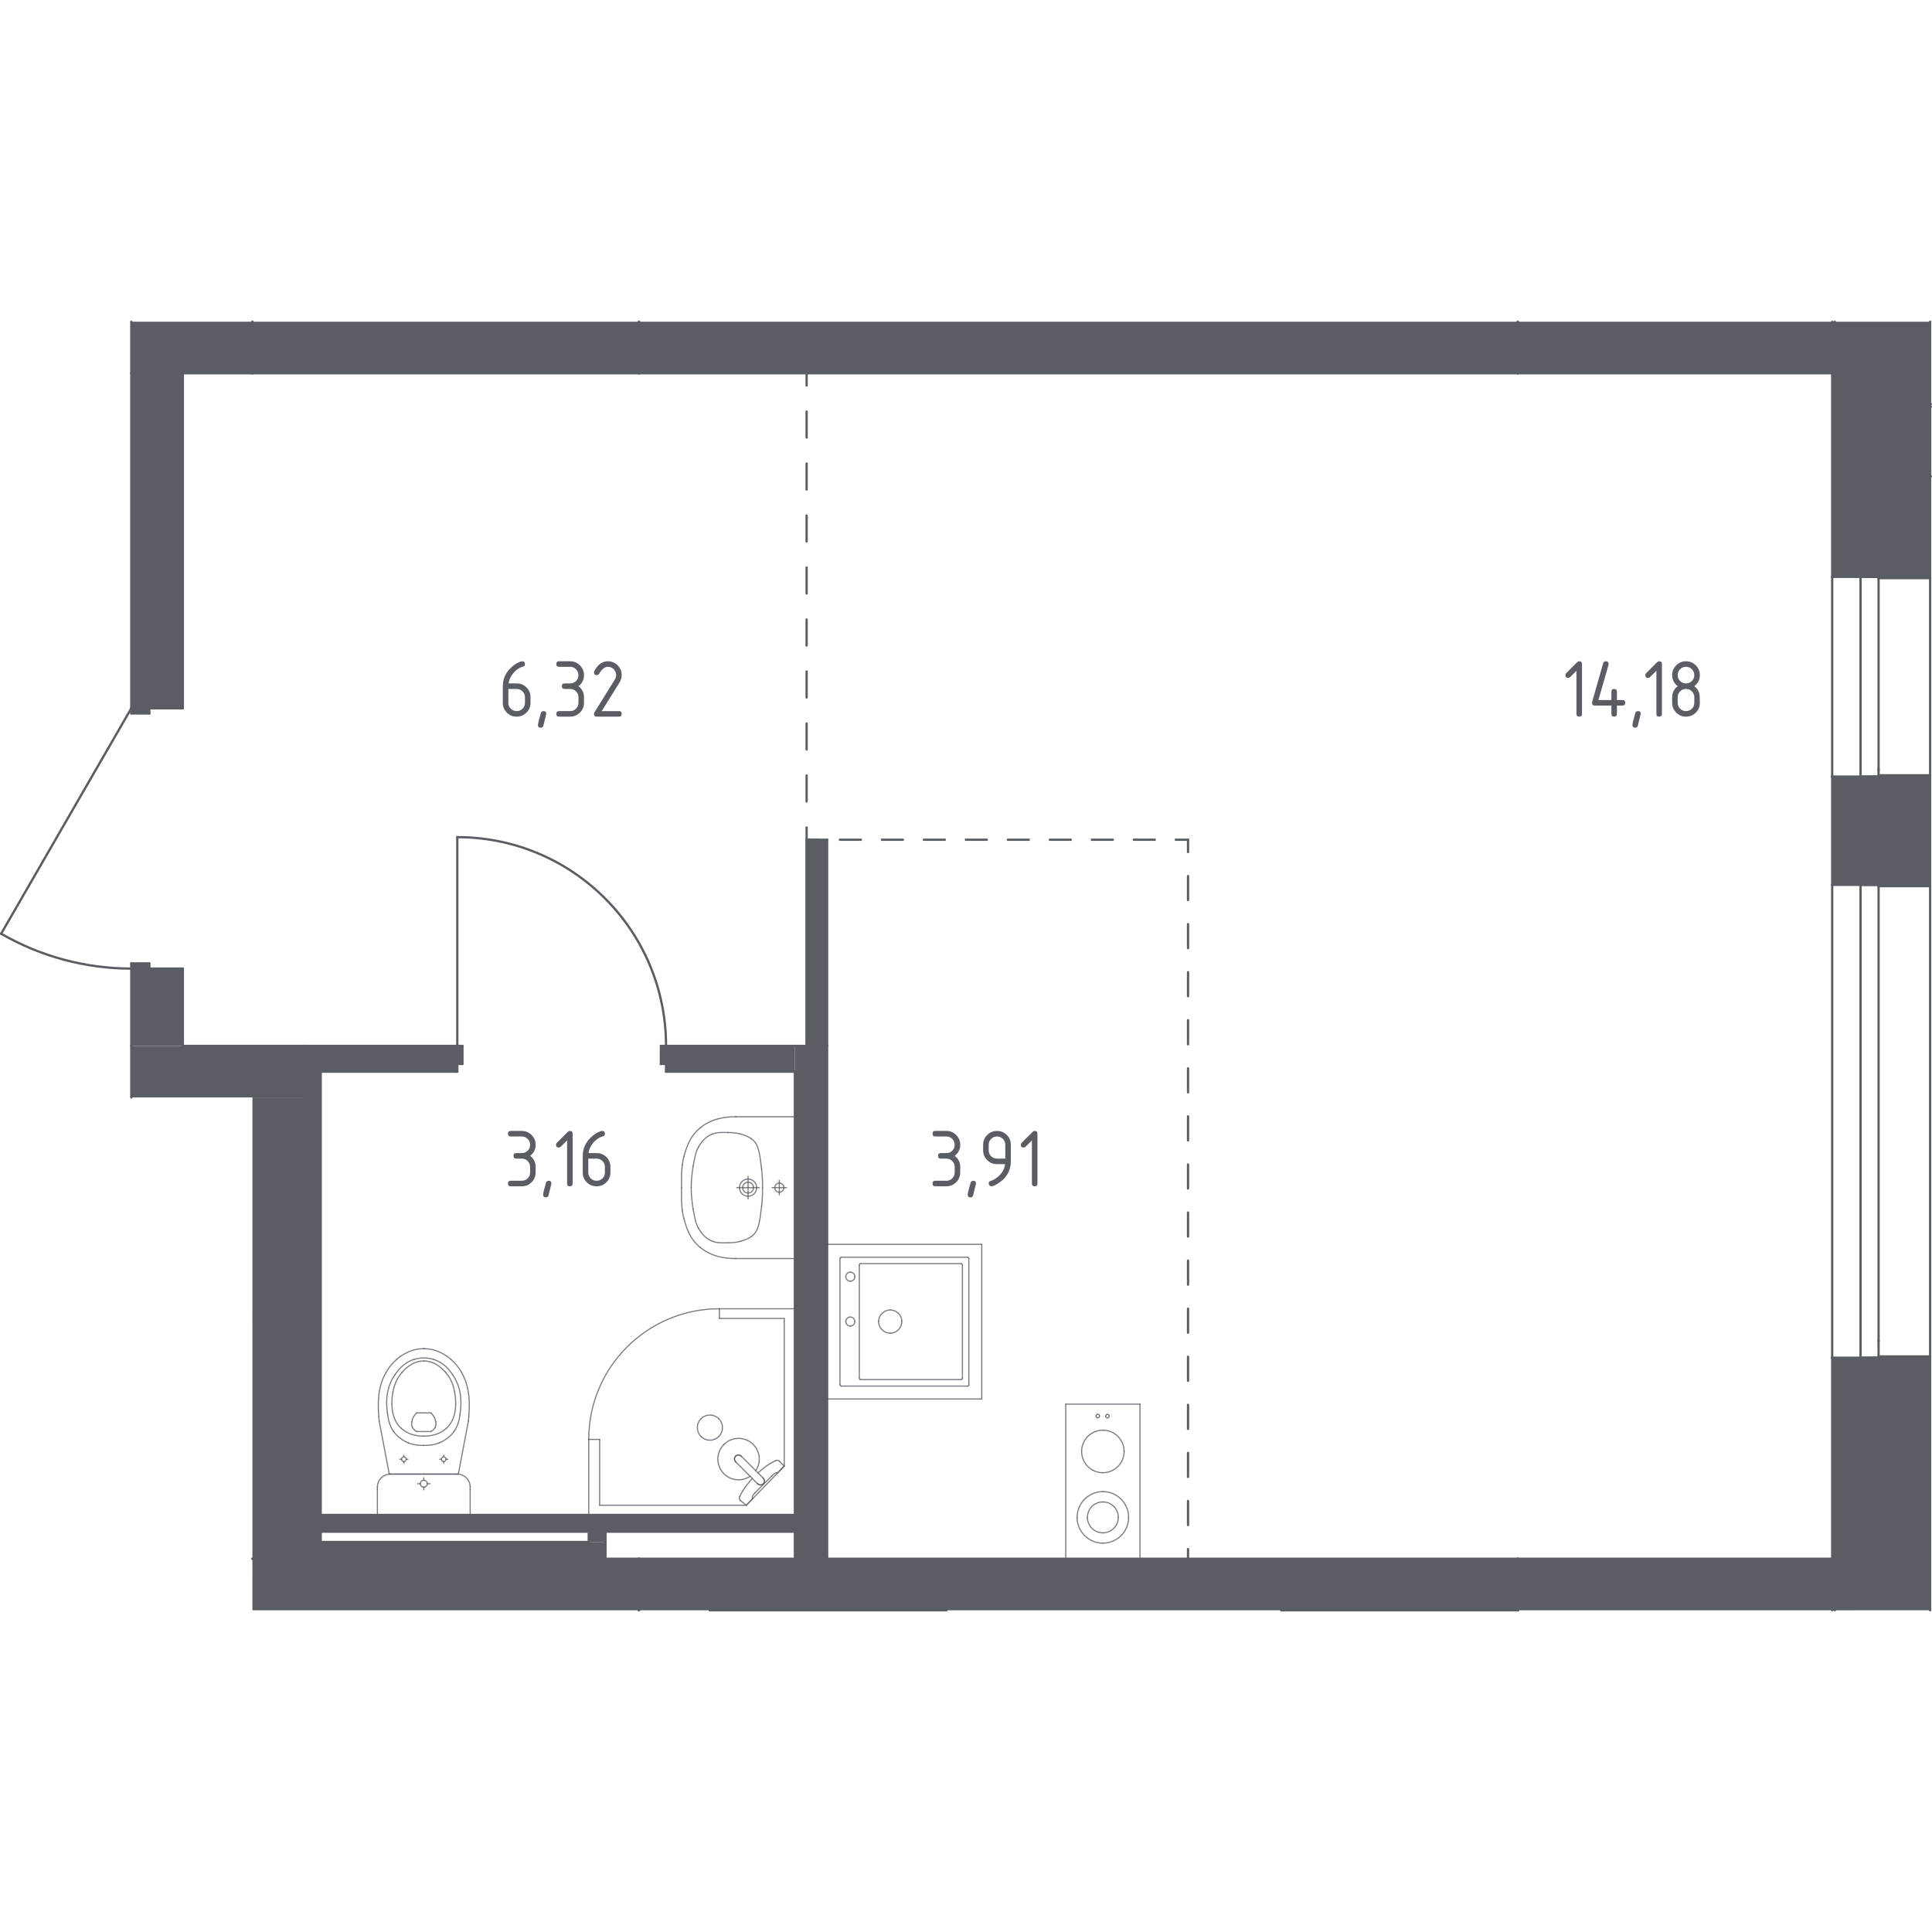 <?xml version="1.0" encoding="iso-8859-1"?>
<!-- Generator: Adobe Illustrator 27.0.0, SVG Export Plug-In . SVG Version: 6.00 Build 0)  -->
<svg version="1.1" xmlns="http://www.w3.org/2000/svg" xmlns:xlink="http://www.w3.org/1999/xlink" x="0px" y="0px"
	 viewBox="0 0 1000 1000" style="enable-background:new 0 0 1000 1000;" xml:space="preserve">
<g id="_x30_">
	
		<line style="fill:none;stroke:#5B5D65;stroke-width:1.186;stroke-linecap:round;stroke-linejoin:round;stroke-miterlimit:10;" x1="489.808" y1="833.48" x2="489.808" y2="833.48"/>
	
		<line style="fill:none;stroke:#5B5D65;stroke-width:1.186;stroke-linecap:round;stroke-linejoin:round;stroke-miterlimit:10;" x1="489.808" y1="833.48" x2="367.421" y2="833.48"/>
	
		<line style="fill:none;stroke:#5B5D65;stroke-width:1.186;stroke-linecap:round;stroke-linejoin:round;stroke-miterlimit:10;" x1="367.421" y1="833.48" x2="367.421" y2="833.48"/>
	
		<line style="fill:none;stroke:#5B5D65;stroke-width:1.186;stroke-linecap:round;stroke-linejoin:round;stroke-miterlimit:10;" x1="785.605" y1="833.48" x2="663.218" y2="833.48"/>
	
		<line style="fill:none;stroke:#5B5D65;stroke-width:1.186;stroke-linecap:round;stroke-linejoin:round;stroke-miterlimit:10;" x1="663.218" y1="833.48" x2="663.218" y2="833.48"/>
	
		<line style="fill:none;stroke:#5B5D65;stroke-width:1.186;stroke-linecap:round;stroke-linejoin:round;stroke-miterlimit:10;" x1="785.605" y1="833.48" x2="785.605" y2="833.48"/>
	
		<line style="fill:none;stroke:#5B5D65;stroke-width:1.186;stroke-linecap:round;stroke-linejoin:round;stroke-miterlimit:10;" x1="785.605" y1="833.48" x2="785.605" y2="833.48"/>
	
		<line style="fill:none;stroke:#5B5D65;stroke-width:1.186;stroke-linecap:round;stroke-linejoin:round;stroke-miterlimit:10;" x1="367.421" y1="833.48" x2="367.421" y2="833.48"/>
	
		<line style="fill:none;stroke:#5B5D65;stroke-width:1.186;stroke-linecap:round;stroke-linejoin:round;stroke-miterlimit:10;" x1="999.032" y1="209.21" x2="999.407" y2="209.21"/>
	
		<line style="fill:none;stroke:#5B5D65;stroke-width:1.186;stroke-linecap:round;stroke-linejoin:round;stroke-miterlimit:10;" x1="999.032" y1="833.48" x2="999.032" y2="702.093"/>
	
		<line style="fill:none;stroke:#5B5D65;stroke-width:1.186;stroke-linecap:round;stroke-linejoin:round;stroke-miterlimit:10;" x1="999.032" y1="702.093" x2="972.354" y2="702.093"/>
	
		<line style="fill:none;stroke:#5B5D65;stroke-width:1.186;stroke-linecap:round;stroke-linejoin:round;stroke-miterlimit:10;" x1="972.354" y1="702.093" x2="972.354" y2="702.76"/>
	
		<line style="fill:none;stroke:#5B5D65;stroke-width:1.186;stroke-linecap:round;stroke-linejoin:round;stroke-miterlimit:10;" x1="972.354" y1="702.76" x2="948.343" y2="702.76"/>
	
		<line style="fill:none;stroke:#5B5D65;stroke-width:1.186;stroke-linecap:round;stroke-linejoin:round;stroke-miterlimit:10;" x1="948.343" y1="702.76" x2="948.343" y2="833.48"/>
	
		<line style="fill:none;stroke:#5B5D65;stroke-width:1.186;stroke-linecap:round;stroke-linejoin:round;stroke-miterlimit:10;" x1="999.032" y1="458.653" x2="999.032" y2="401.294"/>
	
		<line style="fill:none;stroke:#5B5D65;stroke-width:1.186;stroke-linecap:round;stroke-linejoin:round;stroke-miterlimit:10;" x1="999.032" y1="401.294" x2="972.354" y2="401.294"/>
	
		<line style="fill:none;stroke:#5B5D65;stroke-width:1.186;stroke-linecap:round;stroke-linejoin:round;stroke-miterlimit:10;" x1="972.354" y1="401.294" x2="972.354" y2="401.961"/>
	
		<line style="fill:none;stroke:#5B5D65;stroke-width:1.186;stroke-linecap:round;stroke-linejoin:round;stroke-miterlimit:10;" x1="972.354" y1="401.961" x2="948.343" y2="401.961"/>
	
		<line style="fill:none;stroke:#5B5D65;stroke-width:1.186;stroke-linecap:round;stroke-linejoin:round;stroke-miterlimit:10;" x1="948.343" y1="401.961" x2="948.343" y2="457.986"/>
	
		<line style="fill:none;stroke:#5B5D65;stroke-width:1.186;stroke-linecap:round;stroke-linejoin:round;stroke-miterlimit:10;" x1="948.343" y1="457.986" x2="972.354" y2="457.986"/>
	
		<line style="fill:none;stroke:#5B5D65;stroke-width:1.186;stroke-linecap:round;stroke-linejoin:round;stroke-miterlimit:10;" x1="972.354" y1="457.986" x2="972.354" y2="458.653"/>
	
		<line style="fill:none;stroke:#5B5D65;stroke-width:1.186;stroke-linecap:round;stroke-linejoin:round;stroke-miterlimit:10;" x1="972.354" y1="458.653" x2="999.032" y2="458.653"/>
	
		<line style="fill:none;stroke:#5B5D65;stroke-width:1.186;stroke-linecap:round;stroke-linejoin:round;stroke-miterlimit:10;" x1="999.032" y1="299.25" x2="999.032" y2="166.52"/>
	
		<line style="fill:none;stroke:#5B5D65;stroke-width:1.186;stroke-linecap:round;stroke-linejoin:round;stroke-miterlimit:10;" x1="948.343" y1="166.521" x2="948.343" y2="298.583"/>
	
		<line style="fill:none;stroke:#5B5D65;stroke-width:1.186;stroke-linecap:round;stroke-linejoin:round;stroke-miterlimit:10;" x1="948.343" y1="298.583" x2="972.354" y2="298.583"/>
	
		<line style="fill:none;stroke:#5B5D65;stroke-width:1.186;stroke-linecap:round;stroke-linejoin:round;stroke-miterlimit:10;" x1="972.354" y1="298.583" x2="972.354" y2="299.25"/>
	
		<line style="fill:none;stroke:#5B5D65;stroke-width:1.186;stroke-linecap:round;stroke-linejoin:round;stroke-miterlimit:10;" x1="972.354" y1="299.25" x2="999.032" y2="299.25"/>
	
		<line style="fill:none;stroke:#5B5D65;stroke-width:1.186;stroke-linecap:round;stroke-linejoin:round;stroke-miterlimit:10;" x1="999.032" y1="299.25" x2="999.032" y2="401.294"/>
	
		<line style="fill:none;stroke:#5B5D65;stroke-width:1.186;stroke-linecap:round;stroke-linejoin:round;stroke-miterlimit:10;" x1="999.032" y1="458.653" x2="999.032" y2="702.093"/>
	
		<line style="fill:none;stroke:#5B5D65;stroke-width:1.186;stroke-linecap:round;stroke-linejoin:round;stroke-miterlimit:10;" x1="948.343" y1="702.76" x2="948.343" y2="457.986"/>
	
		<line style="fill:none;stroke:#5B5D65;stroke-width:1.186;stroke-linecap:round;stroke-linejoin:round;stroke-miterlimit:10;" x1="948.343" y1="401.961" x2="948.343" y2="298.583"/>
	
		<line style="fill:none;stroke:#5B5D65;stroke-width:1.186;stroke-linecap:round;stroke-linejoin:round;stroke-miterlimit:10;" x1="999.032" y1="246.56" x2="999.407" y2="246.56"/>
	
		<line style="fill:none;stroke:#5B5D65;stroke-width:1.186;stroke-linecap:round;stroke-linejoin:round;stroke-miterlimit:10;" x1="999.407" y1="210.544" x2="999.032" y2="210.544"/>
	
		<line style="fill:none;stroke:#5B5D65;stroke-width:1.186;stroke-linecap:round;stroke-linejoin:round;stroke-miterlimit:10;" x1="999.032" y1="210.544" x2="999.032" y2="246.56"/>
	
		<line style="fill:none;stroke:#5B5D65;stroke-width:1.186;stroke-linecap:round;stroke-linejoin:round;stroke-miterlimit:10;" x1="963.016" y1="702.76" x2="972.354" y2="702.76"/>
	
		<line style="fill:none;stroke:#5B5D65;stroke-width:1.186;stroke-linecap:round;stroke-linejoin:round;stroke-miterlimit:10;" x1="972.354" y1="702.76" x2="972.354" y2="457.986"/>
	
		<line style="fill:none;stroke:#5B5D65;stroke-width:1.186;stroke-linecap:round;stroke-linejoin:round;stroke-miterlimit:10;" x1="972.354" y1="457.986" x2="963.016" y2="457.986"/>
	
		<line style="fill:none;stroke:#5B5D65;stroke-width:1.186;stroke-linecap:round;stroke-linejoin:round;stroke-miterlimit:10;" x1="963.016" y1="457.986" x2="963.016" y2="702.76"/>
	
		<line style="fill:none;stroke:#5B5D65;stroke-width:1.186;stroke-linecap:round;stroke-linejoin:round;stroke-miterlimit:10;" x1="972.354" y1="694.09" x2="972.354" y2="693.828"/>
	
		<line style="fill:none;stroke:#5B5D65;stroke-width:1.186;stroke-linecap:round;stroke-linejoin:round;stroke-miterlimit:10;" x1="972.354" y1="401.961" x2="963.016" y2="401.961"/>
	
		<line style="fill:none;stroke:#5B5D65;stroke-width:1.186;stroke-linecap:round;stroke-linejoin:round;stroke-miterlimit:10;" x1="963.016" y1="401.961" x2="963.016" y2="298.583"/>
	
		<line style="fill:none;stroke:#5B5D65;stroke-width:1.186;stroke-linecap:round;stroke-linejoin:round;stroke-miterlimit:10;" x1="963.016" y1="298.583" x2="972.354" y2="298.583"/>
	
		<line style="fill:none;stroke:#5B5D65;stroke-width:1.186;stroke-linecap:round;stroke-linejoin:round;stroke-miterlimit:10;" x1="972.354" y1="298.583" x2="972.354" y2="401.961"/>
	
		<line style="fill:none;stroke:#5B5D65;stroke-width:1.186;stroke-linecap:round;stroke-linejoin:round;stroke-miterlimit:10;" x1="972.354" y1="398.627" x2="972.354" y2="397.96"/>
	
		<line style="fill:none;stroke:#5B5D65;stroke-width:1.186;stroke-linecap:round;stroke-linejoin:round;stroke-miterlimit:10;" x1="949.677" y1="806.806" x2="785.605" y2="806.806"/>
	
		<line style="fill:none;stroke:#5B5D65;stroke-width:1.186;stroke-linecap:round;stroke-linejoin:round;stroke-miterlimit:10;" x1="785.605" y1="806.806" x2="785.605" y2="833.48"/>
	
		<line style="fill:none;stroke:#5B5D65;stroke-width:1.186;stroke-linecap:round;stroke-linejoin:round;stroke-miterlimit:10;" x1="949.677" y1="833.48" x2="949.677" y2="806.806"/>
	
		<line style="fill:none;stroke:#5B5D65;stroke-width:1.186;stroke-linecap:round;stroke-linejoin:round;stroke-miterlimit:10;" x1="785.605" y1="166.524" x2="785.605" y2="193.203"/>
	
		<line style="fill:none;stroke:#5B5D65;stroke-width:1.186;stroke-linecap:round;stroke-linejoin:round;stroke-miterlimit:10;" x1="785.605" y1="193.203" x2="949.677" y2="193.203"/>
	
		<line style="fill:none;stroke:#5B5D65;stroke-width:1.186;stroke-linecap:round;stroke-linejoin:round;stroke-miterlimit:10;" x1="949.677" y1="193.203" x2="949.677" y2="166.524"/>
	
		<line style="fill:none;stroke:#5B5D65;stroke-width:1.186;stroke-linecap:round;stroke-linejoin:round;stroke-miterlimit:10;" x1="130.65" y1="166.524" x2="130.65" y2="193.203"/>
	
		<line style="fill:none;stroke:#5B5D65;stroke-width:1.186;stroke-linecap:round;stroke-linejoin:round;stroke-miterlimit:10;" x1="130.65" y1="193.203" x2="330.738" y2="193.203"/>
	
		<line style="fill:none;stroke:#5B5D65;stroke-width:1.186;stroke-linecap:round;stroke-linejoin:round;stroke-miterlimit:10;" x1="330.738" y1="193.203" x2="330.738" y2="166.524"/>
	
		<line style="fill:none;stroke:#5B5D65;stroke-width:1.186;stroke-linecap:round;stroke-linejoin:round;stroke-miterlimit:10;" x1="330.738" y1="806.806" x2="130.65" y2="806.806"/>
	
		<line style="fill:none;stroke:#5B5D65;stroke-width:1.186;stroke-linecap:round;stroke-linejoin:round;stroke-miterlimit:10;" x1="330.738" y1="833.48" x2="330.738" y2="806.806"/>
	
		<line style="fill:none;stroke:#5B5D65;stroke-width:1.186;stroke-linecap:round;stroke-linejoin:round;stroke-miterlimit:10;" x1="330.738" y1="193.203" x2="785.605" y2="193.203"/>
	
		<line style="fill:none;stroke:#5B5D65;stroke-width:1.186;stroke-linecap:round;stroke-linejoin:round;stroke-miterlimit:10;" x1="785.605" y1="193.203" x2="785.605" y2="166.524"/>
	
		<line style="fill:none;stroke:#5B5D65;stroke-width:1.186;stroke-linecap:round;stroke-linejoin:round;stroke-miterlimit:10;" x1="330.738" y1="166.524" x2="330.738" y2="193.203"/>
	
		<line style="fill:none;stroke:#5B5D65;stroke-width:1.186;stroke-linecap:round;stroke-linejoin:round;stroke-miterlimit:10;" x1="785.605" y1="833.48" x2="785.605" y2="806.806"/>
	
		<line style="fill:none;stroke:#5B5D65;stroke-width:1.186;stroke-linecap:round;stroke-linejoin:round;stroke-miterlimit:10;" x1="785.605" y1="806.806" x2="330.738" y2="806.806"/>
	
		<line style="fill:none;stroke:#5B5D65;stroke-width:1.186;stroke-linecap:round;stroke-linejoin:round;stroke-miterlimit:10;" x1="330.738" y1="806.806" x2="330.738" y2="833.48"/>
	
		<line style="fill:none;stroke:#5B5D65;stroke-width:1.186;stroke-linecap:round;stroke-linejoin:round;stroke-miterlimit:10;" x1="67.956" y1="166.524" x2="67.956" y2="193.203"/>
	
		<line style="fill:none;stroke:#5B5D65;stroke-width:1.186;stroke-linecap:round;stroke-linejoin:round;stroke-miterlimit:10;" x1="94.634" y1="193.203" x2="130.65" y2="193.203"/>
	
		<line style="fill:none;stroke:#5B5D65;stroke-width:1.186;stroke-linecap:round;stroke-linejoin:round;stroke-miterlimit:10;" x1="130.65" y1="193.203" x2="130.65" y2="166.524"/>
	
		<line style="fill:none;stroke:#5B5D65;stroke-width:1.186;stroke-linecap:round;stroke-linejoin:round;stroke-miterlimit:10;" x1="157.329" y1="568.034" x2="157.329" y2="541.356"/>
	
		<line style="fill:none;stroke:#5B5D65;stroke-width:1.186;stroke-linecap:round;stroke-linejoin:round;stroke-miterlimit:10;" x1="157.329" y1="541.356" x2="94.634" y2="541.356"/>
	
		<line style="fill:none;stroke:#5B5D65;stroke-width:1.186;stroke-linecap:round;stroke-linejoin:round;stroke-miterlimit:10;" x1="67.956" y1="541.356" x2="67.956" y2="568.025"/>
	
		<line style="fill:none;stroke:#5B5D65;stroke-width:1.186;stroke-linecap:round;stroke-linejoin:round;stroke-miterlimit:10;" x1="67.956" y1="193.203" x2="67.956" y2="366.612"/>
	
		<line style="fill:none;stroke:#5B5D65;stroke-width:1.186;stroke-linecap:round;stroke-linejoin:round;stroke-miterlimit:10;" x1="67.956" y1="366.612" x2="94.634" y2="366.612"/>
	
		<line style="fill:none;stroke:#5B5D65;stroke-width:1.186;stroke-linecap:round;stroke-linejoin:round;stroke-miterlimit:10;" x1="94.634" y1="366.612" x2="94.634" y2="193.203"/>
	
		<line style="fill:none;stroke:#5B5D65;stroke-width:1.186;stroke-linecap:round;stroke-linejoin:round;stroke-miterlimit:10;" x1="67.956" y1="501.338" x2="67.956" y2="541.356"/>
	
		<line style="fill:none;stroke:#5B5D65;stroke-width:1.186;stroke-linecap:round;stroke-linejoin:round;stroke-miterlimit:10;" x1="94.634" y1="541.356" x2="94.634" y2="501.338"/>
	
		<line style="fill:none;stroke:#5B5D65;stroke-width:1.186;stroke-linecap:round;stroke-linejoin:round;stroke-miterlimit:10;" x1="94.634" y1="501.338" x2="67.956" y2="501.338"/>
	
		<line style="fill:none;stroke:#5B5D65;stroke-width:1.186;stroke-linecap:round;stroke-linejoin:round;stroke-miterlimit:10;" x1="130.65" y1="806.806" x2="157.329" y2="806.806"/>
	
		<line style="fill:none;stroke:#5B5D65;stroke-width:1.186;stroke-linecap:round;stroke-linejoin:round;stroke-miterlimit:10;" x1="157.329" y1="806.806" x2="157.329" y2="568.034"/>
	
		<line style="fill:none;stroke:#5B5D65;stroke-width:1.186;stroke-linecap:round;stroke-linejoin:round;stroke-miterlimit:10;" x1="417.443" y1="434.642" x2="417.443" y2="541.356"/>
	
		<line style="fill:none;stroke:#5B5D65;stroke-width:1.186;stroke-linecap:round;stroke-linejoin:round;stroke-miterlimit:10;" x1="417.443" y1="541.356" x2="428.114" y2="541.356"/>
	
		<line style="fill:none;stroke:#5B5D65;stroke-width:1.186;stroke-linecap:round;stroke-linejoin:round;stroke-miterlimit:10;" x1="428.114" y1="541.356" x2="428.114" y2="434.642"/>
	
		<line style="fill:none;stroke:#5B5D65;stroke-width:1.186;stroke-linecap:round;stroke-linejoin:round;stroke-miterlimit:10;" x1="428.114" y1="434.642" x2="417.443" y2="434.642"/>
	
		<line style="fill:none;stroke:#5B5D65;stroke-width:1.186;stroke-linecap:round;stroke-linejoin:round;stroke-miterlimit:10;" x1="165.999" y1="798.135" x2="165.999" y2="554.695"/>
	
		<line style="fill:none;stroke:#5B5D65;stroke-width:1.186;stroke-linecap:round;stroke-linejoin:round;stroke-miterlimit:10;" x1="165.999" y1="554.695" x2="157.329" y2="554.695"/>
	
		<line style="fill:none;stroke:#5B5D65;stroke-width:1.186;stroke-linecap:round;stroke-linejoin:round;stroke-miterlimit:10;" x1="157.329" y1="554.695" x2="157.329" y2="806.806"/>
	
		<line style="fill:none;stroke:#5B5D65;stroke-width:1.186;stroke-linecap:round;stroke-linejoin:round;stroke-miterlimit:10;" x1="157.329" y1="806.806" x2="165.999" y2="806.806"/>
	
		<line style="fill:none;stroke:#5B5D65;stroke-width:1.186;stroke-linecap:round;stroke-linejoin:round;stroke-miterlimit:10;" x1="304.727" y1="798.135" x2="165.999" y2="798.135"/>
	
		<line style="fill:none;stroke:#5B5D65;stroke-width:1.186;stroke-linecap:round;stroke-linejoin:round;stroke-miterlimit:10;" x1="165.999" y1="806.806" x2="313.397" y2="806.806"/>
	
		<line style="fill:none;stroke:#5B5D65;stroke-width:1.186;stroke-linecap:round;stroke-linejoin:round;stroke-miterlimit:10;" x1="313.397" y1="806.806" x2="313.397" y2="798.135"/>
	
		<line style="fill:none;stroke:#5B5D65;stroke-width:1.186;stroke-linecap:round;stroke-linejoin:round;stroke-miterlimit:10;" x1="411.44" y1="554.695" x2="411.44" y2="806.806"/>
	
		<line style="fill:none;stroke:#5B5D65;stroke-width:1.186;stroke-linecap:round;stroke-linejoin:round;stroke-miterlimit:10;" x1="411.44" y1="806.806" x2="428.114" y2="806.806"/>
	
		<line style="fill:none;stroke:#5B5D65;stroke-width:1.186;stroke-linecap:round;stroke-linejoin:round;stroke-miterlimit:10;" x1="428.114" y1="806.806" x2="428.114" y2="541.356"/>
	
		<line style="fill:none;stroke:#5B5D65;stroke-width:1.186;stroke-linecap:round;stroke-linejoin:round;stroke-miterlimit:10;" x1="428.114" y1="541.356" x2="411.44" y2="541.356"/>
	
		<line style="fill:none;stroke:#5B5D65;stroke-width:1.186;stroke-linecap:round;stroke-linejoin:round;stroke-miterlimit:10;" x1="157.329" y1="554.695" x2="236.697" y2="554.695"/>
	
		<line style="fill:none;stroke:#5B5D65;stroke-width:1.186;stroke-linecap:round;stroke-linejoin:round;stroke-miterlimit:10;" x1="236.697" y1="554.695" x2="236.697" y2="541.356"/>
	
		<line style="fill:none;stroke:#5B5D65;stroke-width:1.186;stroke-linecap:round;stroke-linejoin:round;stroke-miterlimit:10;" x1="236.697" y1="541.356" x2="157.329" y2="541.356"/>
	
		<line style="fill:none;stroke:#5B5D65;stroke-width:1.186;stroke-linecap:round;stroke-linejoin:round;stroke-miterlimit:10;" x1="157.329" y1="541.356" x2="157.329" y2="554.695"/>
	
		<line style="fill:none;stroke:#5B5D65;stroke-width:1.186;stroke-linecap:round;stroke-linejoin:round;stroke-miterlimit:10;" x1="344.744" y1="554.695" x2="411.44" y2="554.695"/>
	
		<line style="fill:none;stroke:#5B5D65;stroke-width:1.186;stroke-linecap:round;stroke-linejoin:round;stroke-miterlimit:10;" x1="411.44" y1="541.356" x2="344.744" y2="541.356"/>
	
		<line style="fill:none;stroke:#5B5D65;stroke-width:1.186;stroke-linecap:round;stroke-linejoin:round;stroke-miterlimit:10;" x1="344.744" y1="541.356" x2="344.744" y2="554.695"/>
	
		<line style="fill:none;stroke:#5B5D65;stroke-width:1.186;stroke-linecap:round;stroke-linejoin:round;stroke-miterlimit:10;" x1="411.44" y1="784.129" x2="304.727" y2="784.129"/>
	
		<line style="fill:none;stroke:#5B5D65;stroke-width:1.186;stroke-linecap:round;stroke-linejoin:round;stroke-miterlimit:10;" x1="304.727" y1="784.129" x2="304.727" y2="792.8"/>
	
		<line style="fill:none;stroke:#5B5D65;stroke-width:1.186;stroke-linecap:round;stroke-linejoin:round;stroke-miterlimit:10;" x1="313.397" y1="792.8" x2="411.44" y2="792.8"/>
	
		<line style="fill:none;stroke:#5B5D65;stroke-width:1.186;stroke-linecap:round;stroke-linejoin:round;stroke-miterlimit:10;" x1="411.44" y1="792.8" x2="411.44" y2="784.129"/>
	
		<line style="fill:none;stroke:#5B5D65;stroke-width:1.186;stroke-linecap:round;stroke-linejoin:round;stroke-miterlimit:10;" x1="304.727" y1="792.8" x2="304.727" y2="798.135"/>
	
		<line style="fill:none;stroke:#5B5D65;stroke-width:1.186;stroke-linecap:round;stroke-linejoin:round;stroke-miterlimit:10;" x1="313.397" y1="798.135" x2="313.397" y2="792.8"/>
	
		<line style="fill:none;stroke:#5B5D65;stroke-width:1.186;stroke-linecap:round;stroke-linejoin:round;stroke-miterlimit:10;" x1="165.999" y1="784.129" x2="304.727" y2="784.129"/>
	
		<line style="fill:none;stroke:#5B5D65;stroke-width:1.186;stroke-linecap:round;stroke-linejoin:round;stroke-miterlimit:10;" x1="304.727" y1="792.8" x2="165.999" y2="792.8"/>
	
		<line style="fill:none;stroke:#5B5D65;stroke-width:1.186;stroke-linecap:round;stroke-linejoin:round;stroke-miterlimit:10;" x1="67.956" y1="366.612" x2="0.593" y2="483.289"/>
	<path style="fill:none;stroke:#5B5D65;stroke-width:1.186;stroke-linecap:round;stroke-linejoin:round;stroke-miterlimit:10;" d="
		M0.593,483.289c20.481,11.825,43.714,18.05,67.363,18.05"/>
	
		<line style="fill:none;stroke:#5B5D65;stroke-width:1.186;stroke-linecap:round;stroke-linejoin:round;stroke-miterlimit:10;" x1="67.956" y1="366.612" x2="67.956" y2="369.28"/>
	
		<line style="fill:none;stroke:#5B5D65;stroke-width:1.186;stroke-linecap:round;stroke-linejoin:round;stroke-miterlimit:10;" x1="67.956" y1="369.28" x2="77.293" y2="369.28"/>
	
		<line style="fill:none;stroke:#5B5D65;stroke-width:1.186;stroke-linecap:round;stroke-linejoin:round;stroke-miterlimit:10;" x1="77.293" y1="369.28" x2="77.293" y2="366.612"/>
	
		<line style="fill:none;stroke:#5B5D65;stroke-width:1.186;stroke-linecap:round;stroke-linejoin:round;stroke-miterlimit:10;" x1="77.293" y1="366.612" x2="67.956" y2="366.612"/>
	
		<line style="fill:none;stroke:#5B5D65;stroke-width:1.186;stroke-linecap:round;stroke-linejoin:round;stroke-miterlimit:10;" x1="67.956" y1="498.671" x2="67.956" y2="501.338"/>
	
		<line style="fill:none;stroke:#5B5D65;stroke-width:1.186;stroke-linecap:round;stroke-linejoin:round;stroke-miterlimit:10;" x1="67.956" y1="501.338" x2="77.293" y2="501.338"/>
	
		<line style="fill:none;stroke:#5B5D65;stroke-width:1.186;stroke-linecap:round;stroke-linejoin:round;stroke-miterlimit:10;" x1="77.293" y1="501.338" x2="77.293" y2="498.671"/>
	
		<line style="fill:none;stroke:#5B5D65;stroke-width:1.186;stroke-linecap:round;stroke-linejoin:round;stroke-miterlimit:10;" x1="77.293" y1="498.671" x2="67.956" y2="498.671"/>
	<path style="fill:none;stroke:#5B5D65;stroke-width:1.186;stroke-linecap:round;stroke-linejoin:round;stroke-miterlimit:10;" d="
		M344.744,541.356c0-59.673-48.375-108.048-108.047-108.048"/>
	
		<line style="fill:none;stroke:#5B5D65;stroke-width:1.186;stroke-linecap:round;stroke-linejoin:round;stroke-miterlimit:10;" x1="236.697" y1="541.356" x2="236.697" y2="433.308"/>
	
		<line style="fill:none;stroke:#5B5D65;stroke-width:1.186;stroke-linecap:round;stroke-linejoin:round;stroke-miterlimit:10;" x1="239.365" y1="541.356" x2="239.365" y2="550.693"/>
	
		<line style="fill:none;stroke:#5B5D65;stroke-width:1.186;stroke-linecap:round;stroke-linejoin:round;stroke-miterlimit:10;" x1="236.697" y1="541.356" x2="239.365" y2="541.356"/>
	
		<line style="fill:none;stroke:#5B5D65;stroke-width:1.186;stroke-linecap:round;stroke-linejoin:round;stroke-miterlimit:10;" x1="236.697" y1="550.693" x2="236.697" y2="541.356"/>
	
		<line style="fill:none;stroke:#5B5D65;stroke-width:1.186;stroke-linecap:round;stroke-linejoin:round;stroke-miterlimit:10;" x1="239.365" y1="550.693" x2="236.697" y2="550.693"/>
	
		<line style="fill:none;stroke:#5B5D65;stroke-width:1.186;stroke-linecap:round;stroke-linejoin:round;stroke-miterlimit:10;" x1="344.744" y1="541.356" x2="344.744" y2="550.693"/>
	
		<line style="fill:none;stroke:#5B5D65;stroke-width:1.186;stroke-linecap:round;stroke-linejoin:round;stroke-miterlimit:10;" x1="342.076" y1="541.356" x2="344.744" y2="541.356"/>
	
		<line style="fill:none;stroke:#5B5D65;stroke-width:1.186;stroke-linecap:round;stroke-linejoin:round;stroke-miterlimit:10;" x1="342.076" y1="550.693" x2="342.076" y2="541.356"/>
	
		<line style="fill:none;stroke:#5B5D65;stroke-width:1.186;stroke-linecap:round;stroke-linejoin:round;stroke-miterlimit:10;" x1="344.744" y1="550.693" x2="342.076" y2="550.693"/>
	
		<line style="opacity:0.8;fill:none;stroke:#5B5D65;stroke-width:0.593;stroke-linecap:round;stroke-linejoin:round;stroke-miterlimit:10;" x1="399.609" y1="614.721" x2="407.125" y2="614.721"/>
	
		<line style="opacity:0.8;fill:none;stroke:#5B5D65;stroke-width:0.593;stroke-linecap:round;stroke-linejoin:round;stroke-miterlimit:10;" x1="403.367" y1="610.964" x2="403.367" y2="618.479"/>
	
		<line style="opacity:0.8;fill:none;stroke:#5B5D65;stroke-width:0.593;stroke-linecap:round;stroke-linejoin:round;stroke-miterlimit:10;" x1="381.368" y1="614.721" x2="393.041" y2="614.721"/>
	
		<line style="opacity:0.8;fill:none;stroke:#5B5D65;stroke-width:0.593;stroke-linecap:round;stroke-linejoin:round;stroke-miterlimit:10;" x1="387.205" y1="608.885" x2="387.205" y2="620.558"/>
	
		<line style="opacity:0.8;fill:none;stroke:#5B5D65;stroke-width:0.593;stroke-linecap:round;stroke-linejoin:round;stroke-miterlimit:10;" x1="380.89" y1="578.038" x2="380.664" y2="578.045"/>
	
		<line style="opacity:0.8;fill:none;stroke:#5B5D65;stroke-width:0.593;stroke-linecap:round;stroke-linejoin:round;stroke-miterlimit:10;" x1="411.44" y1="578.038" x2="380.89" y2="578.038"/>
	
		<line style="opacity:0.8;fill:none;stroke:#5B5D65;stroke-width:0.593;stroke-linecap:round;stroke-linejoin:round;stroke-miterlimit:10;" x1="380.89" y1="651.405" x2="411.44" y2="651.405"/>
	
		<line style="opacity:0.8;fill:none;stroke:#5B5D65;stroke-width:0.593;stroke-linecap:round;stroke-linejoin:round;stroke-miterlimit:10;" x1="380.664" y1="651.398" x2="380.89" y2="651.405"/>
	
		<path style="opacity:0.8;fill:none;stroke:#5B5D65;stroke-width:0.593;stroke-linecap:round;stroke-linejoin:round;stroke-miterlimit:10;" d="
		M403.367,617.072c1.298,0,2.351-1.053,2.352-2.351"/>
	
		<path style="opacity:0.8;fill:none;stroke:#5B5D65;stroke-width:0.593;stroke-linecap:round;stroke-linejoin:round;stroke-miterlimit:10;" d="
		M401.015,614.721c0,1.299,1.053,2.351,2.352,2.351"/>
	
		<path style="opacity:0.8;fill:none;stroke:#5B5D65;stroke-width:0.593;stroke-linecap:round;stroke-linejoin:round;stroke-miterlimit:10;" d="
		M403.367,612.371c-1.297-0.002-2.35,1.049-2.352,2.347c0,0.001,0,0.002,0,0.004"/>
	
		<path style="opacity:0.8;fill:none;stroke:#5B5D65;stroke-width:0.593;stroke-linecap:round;stroke-linejoin:round;stroke-miterlimit:10;" d="
		M405.718,614.721c0-1.298-1.052-2.35-2.349-2.35c-0.001,0-0.001,0-0.002,0"/>
	
		<path style="opacity:0.8;fill:none;stroke:#5B5D65;stroke-width:0.593;stroke-linecap:round;stroke-linejoin:round;stroke-miterlimit:10;" d="
		M387.205,619.172c2.454-0.005,4.44-1.996,4.44-4.45"/>
	
		<path style="opacity:0.8;fill:none;stroke:#5B5D65;stroke-width:0.593;stroke-linecap:round;stroke-linejoin:round;stroke-miterlimit:10;" d="
		M382.764,614.721c-0.001,2.454,1.986,4.446,4.44,4.45"/>
	
		<path style="opacity:0.8;fill:none;stroke:#5B5D65;stroke-width:0.593;stroke-linecap:round;stroke-linejoin:round;stroke-miterlimit:10;" d="
		M387.205,610.271c-2.454,0.001-4.441,1.991-4.44,4.445c0,0.002,0,0.004,0,0.006"/>
	
		<path style="opacity:0.8;fill:none;stroke:#5B5D65;stroke-width:0.593;stroke-linecap:round;stroke-linejoin:round;stroke-miterlimit:10;" d="
		M391.644,614.721c0.004-2.454-1.982-4.447-4.436-4.451c-0.001,0-0.002,0-0.004,0"/>
	
		<path style="opacity:0.8;fill:none;stroke:#5B5D65;stroke-width:0.593;stroke-linecap:round;stroke-linejoin:round;stroke-miterlimit:10;" d="
		M387.205,617.53c1.549-0.003,2.803-1.259,2.803-2.808"/>
	
		<path style="opacity:0.8;fill:none;stroke:#5B5D65;stroke-width:0.593;stroke-linecap:round;stroke-linejoin:round;stroke-miterlimit:10;" d="
		M384.403,614.721c-0.001,1.549,1.253,2.806,2.802,2.808"/>
	
		<path style="opacity:0.8;fill:none;stroke:#5B5D65;stroke-width:0.593;stroke-linecap:round;stroke-linejoin:round;stroke-miterlimit:10;" d="
		M387.205,611.913c-1.547,0-2.802,1.254-2.802,2.802c0,0.002,0,0.004,0,0.007"/>
	
		<path style="opacity:0.8;fill:none;stroke:#5B5D65;stroke-width:0.593;stroke-linecap:round;stroke-linejoin:round;stroke-miterlimit:10;" d="
		M390.008,614.721c0.002-1.549-1.251-2.806-2.8-2.808c-0.001,0-0.002,0-0.003,0"/>
	
		<path style="opacity:0.8;fill:none;stroke:#5B5D65;stroke-width:0.593;stroke-linecap:round;stroke-linejoin:round;stroke-miterlimit:10;" d="
		M368.707,642.464c2.353,0.896,4.504,0.861,8.075,0.805"/>
	
		<path style="opacity:0.8;fill:none;stroke:#5B5D65;stroke-width:0.593;stroke-linecap:round;stroke-linejoin:round;stroke-miterlimit:10;" d="
		M361.411,635.509c1.049,1.819,3.082,5.346,7.296,6.955"/>
	
		<path style="opacity:0.8;fill:none;stroke:#5B5D65;stroke-width:0.593;stroke-linecap:round;stroke-linejoin:round;stroke-miterlimit:10;" d="
		M358.759,625.808c0.906,4.974,1.358,7.461,2.652,9.701"/>
	
		<path style="opacity:0.8;fill:none;stroke:#5B5D65;stroke-width:0.593;stroke-linecap:round;stroke-linejoin:round;stroke-miterlimit:10;" d="
		M357.764,614.722c0.04,3.716,0.373,7.422,0.995,11.086"/>
	
		<path style="opacity:0.8;fill:none;stroke:#5B5D65;stroke-width:0.593;stroke-linecap:round;stroke-linejoin:round;stroke-miterlimit:10;" d="
		M358.759,603.636c-0.623,3.663-0.956,7.37-0.995,11.086"/>
	
		<path style="opacity:0.8;fill:none;stroke:#5B5D65;stroke-width:0.593;stroke-linecap:round;stroke-linejoin:round;stroke-miterlimit:10;" d="
		M361.463,593.841c-1.332,2.28-1.788,4.784-2.703,9.795"/>
	
		<path style="opacity:0.8;fill:none;stroke:#5B5D65;stroke-width:0.593;stroke-linecap:round;stroke-linejoin:round;stroke-miterlimit:10;" d="
		M368.707,586.98c-4.169,1.598-6.193,5.059-7.245,6.861"/>
	
		<path style="opacity:0.8;fill:none;stroke:#5B5D65;stroke-width:0.593;stroke-linecap:round;stroke-linejoin:round;stroke-miterlimit:10;" d="
		M376.783,586.175c-3.598-0.059-5.729-0.094-8.075,0.805"/>
	
		<path style="opacity:0.8;fill:none;stroke:#5B5D65;stroke-width:0.593;stroke-linecap:round;stroke-linejoin:round;stroke-miterlimit:10;" d="
		M383.248,586.947c-2.562-0.696-4.631-0.741-6.466-0.772"/>
	
		<path style="opacity:0.8;fill:none;stroke:#5B5D65;stroke-width:0.593;stroke-linecap:round;stroke-linejoin:round;stroke-miterlimit:10;" d="
		M388.964,589.443c-2.08-1.511-4.882-2.271-5.715-2.496"/>
	
		<path style="opacity:0.8;fill:none;stroke:#5B5D65;stroke-width:0.593;stroke-linecap:round;stroke-linejoin:round;stroke-miterlimit:10;" d="
		M394.213,605.271c-1.009-8.16-1.36-13.002-5.249-15.828"/>
	
		<path style="opacity:0.8;fill:none;stroke:#5B5D65;stroke-width:0.593;stroke-linecap:round;stroke-linejoin:round;stroke-miterlimit:10;" d="
		M394.677,614.722c0.057-3.157-0.098-6.314-0.463-9.451"/>
	
		<path style="opacity:0.8;fill:none;stroke:#5B5D65;stroke-width:0.593;stroke-linecap:round;stroke-linejoin:round;stroke-miterlimit:10;" d="
		M394.213,624.172c0.366-3.136,0.521-6.294,0.463-9.451"/>
	
		<path style="opacity:0.8;fill:none;stroke:#5B5D65;stroke-width:0.593;stroke-linecap:round;stroke-linejoin:round;stroke-miterlimit:10;" d="
		M388.964,640c3.889-2.823,4.24-7.666,5.249-15.828"/>
	
		<path style="opacity:0.8;fill:none;stroke:#5B5D65;stroke-width:0.593;stroke-linecap:round;stroke-linejoin:round;stroke-miterlimit:10;" d="
		M383.124,642.527c0.826-0.221,3.715-0.986,5.84-2.527"/>
	
		<path style="opacity:0.8;fill:none;stroke:#5B5D65;stroke-width:0.593;stroke-linecap:round;stroke-linejoin:round;stroke-miterlimit:10;" d="
		M376.783,643.269c1.798-0.028,3.824-0.075,6.341-0.741"/>
	
		<path style="opacity:0.8;fill:none;stroke:#5B5D65;stroke-width:0.593;stroke-linecap:round;stroke-linejoin:round;stroke-miterlimit:10;" d="
		M353.151,626.44c0.16,1.434,0.433,2.854,0.816,4.245"/>
	
		<path style="opacity:0.8;fill:none;stroke:#5B5D65;stroke-width:0.593;stroke-linecap:round;stroke-linejoin:round;stroke-miterlimit:10;" d="
		M353.968,598.758c-0.383,1.39-0.656,2.809-0.816,4.242"/>
	
		<path style="opacity:0.8;fill:none;stroke:#5B5D65;stroke-width:0.593;stroke-linecap:round;stroke-linejoin:round;stroke-miterlimit:10;" d="
		M362.518,645.751c6.732,5.461,15.038,5.713,18.146,5.647"/>
	
		<path style="opacity:0.8;fill:none;stroke:#5B5D65;stroke-width:0.593;stroke-linecap:round;stroke-linejoin:round;stroke-miterlimit:10;" d="
		M353.968,630.685c1.273,4.598,2.901,10.485,8.551,15.066"/>
	
		<path style="opacity:0.8;fill:none;stroke:#5B5D65;stroke-width:0.593;stroke-linecap:round;stroke-linejoin:round;stroke-miterlimit:10;" d="
		M352.758,614.72c-0.028,5.233-0.042,8.572,0.393,11.72"/>
	
		<path style="opacity:0.8;fill:none;stroke:#5B5D65;stroke-width:0.593;stroke-linecap:round;stroke-linejoin:round;stroke-miterlimit:10;" d="
		M353.151,603c-0.435,3.151-0.421,6.487-0.393,11.72"/>
	
		<path style="opacity:0.8;fill:none;stroke:#5B5D65;stroke-width:0.593;stroke-linecap:round;stroke-linejoin:round;stroke-miterlimit:10;" d="
		M362.518,583.692c-5.649,4.579-7.278,10.468-8.551,15.066"/>
	
		<path style="opacity:0.8;fill:none;stroke:#5B5D65;stroke-width:0.593;stroke-linecap:round;stroke-linejoin:round;stroke-miterlimit:10;" d="
		M380.664,578.045c-3.108-0.066-11.414,0.186-18.146,5.647"/>
	
		<line style="opacity:0.8;fill:none;stroke:#5B5D65;stroke-width:0.593;stroke-linecap:round;stroke-linejoin:round;stroke-miterlimit:10;" x1="242.447" y1="735.539" x2="237.228" y2="762.993"/>
	
		<line style="opacity:0.8;fill:none;stroke:#5B5D65;stroke-width:0.593;stroke-linecap:round;stroke-linejoin:round;stroke-miterlimit:10;" x1="201.485" y1="762.993" x2="219.356" y2="762.993"/>
	
		<line style="opacity:0.8;fill:none;stroke:#5B5D65;stroke-width:0.593;stroke-linecap:round;stroke-linejoin:round;stroke-miterlimit:10;" x1="196.266" y1="735.539" x2="201.485" y2="762.993"/>
	
		<line style="opacity:0.8;fill:none;stroke:#5B5D65;stroke-width:0.593;stroke-linecap:round;stroke-linejoin:round;stroke-miterlimit:10;" x1="223.024" y1="731.301" x2="215.697" y2="731.301"/>
	
		<line style="opacity:0.8;fill:none;stroke:#5B5D65;stroke-width:0.593;stroke-linecap:round;stroke-linejoin:round;stroke-miterlimit:10;" x1="215.697" y1="740.957" x2="223.024" y2="740.957"/>
	
		<line style="opacity:0.8;fill:none;stroke:#5B5D65;stroke-width:0.593;stroke-linecap:round;stroke-linejoin:round;stroke-miterlimit:10;" x1="209.043" y1="756.506" x2="209.043" y2="757.403"/>
	
		<line style="opacity:0.8;fill:none;stroke:#5B5D65;stroke-width:0.593;stroke-linecap:round;stroke-linejoin:round;stroke-miterlimit:10;" x1="207.839" y1="755.306" x2="206.94" y2="755.306"/>
	
		<line style="opacity:0.8;fill:none;stroke:#5B5D65;stroke-width:0.593;stroke-linecap:round;stroke-linejoin:round;stroke-miterlimit:10;" x1="209.043" y1="754.105" x2="209.043" y2="753.209"/>
	
		<line style="opacity:0.8;fill:none;stroke:#5B5D65;stroke-width:0.593;stroke-linecap:round;stroke-linejoin:round;stroke-miterlimit:10;" x1="211.146" y1="755.306" x2="210.247" y2="755.306"/>
	
		<line style="opacity:0.8;fill:none;stroke:#5B5D65;stroke-width:0.593;stroke-linecap:round;stroke-linejoin:round;stroke-miterlimit:10;" x1="229.67" y1="756.507" x2="229.67" y2="757.403"/>
	
		<line style="opacity:0.8;fill:none;stroke:#5B5D65;stroke-width:0.593;stroke-linecap:round;stroke-linejoin:round;stroke-miterlimit:10;" x1="228.466" y1="755.306" x2="227.567" y2="755.306"/>
	
		<line style="opacity:0.8;fill:none;stroke:#5B5D65;stroke-width:0.593;stroke-linecap:round;stroke-linejoin:round;stroke-miterlimit:10;" x1="229.67" y1="754.105" x2="229.67" y2="753.209"/>
	
		<line style="opacity:0.8;fill:none;stroke:#5B5D65;stroke-width:0.593;stroke-linecap:round;stroke-linejoin:round;stroke-miterlimit:10;" x1="231.773" y1="755.306" x2="230.874" y2="755.306"/>
	
		<line style="opacity:0.8;fill:none;stroke:#5B5D65;stroke-width:0.593;stroke-linecap:round;stroke-linejoin:round;stroke-miterlimit:10;" x1="219.356" y1="769.776" x2="219.356" y2="771.126"/>
	
		<line style="opacity:0.8;fill:none;stroke:#5B5D65;stroke-width:0.593;stroke-linecap:round;stroke-linejoin:round;stroke-miterlimit:10;" x1="217.543" y1="767.968" x2="216.188" y2="767.968"/>
	
		<line style="opacity:0.8;fill:none;stroke:#5B5D65;stroke-width:0.593;stroke-linecap:round;stroke-linejoin:round;stroke-miterlimit:10;" x1="219.356" y1="766.159" x2="219.356" y2="764.809"/>
	
		<line style="opacity:0.8;fill:none;stroke:#5B5D65;stroke-width:0.593;stroke-linecap:round;stroke-linejoin:round;stroke-miterlimit:10;" x1="222.524" y1="767.968" x2="221.168" y2="767.968"/>
	
		<line style="opacity:0.8;fill:none;stroke:#5B5D65;stroke-width:0.593;stroke-linecap:round;stroke-linejoin:round;stroke-miterlimit:10;" x1="236.645" y1="762.979" x2="202.069" y2="762.979"/>
	
		<line style="opacity:0.8;fill:none;stroke:#5B5D65;stroke-width:0.593;stroke-linecap:round;stroke-linejoin:round;stroke-miterlimit:10;" x1="243.367" y1="771.024" x2="243.367" y2="769.685"/>
	
		<line style="opacity:0.8;fill:none;stroke:#5B5D65;stroke-width:0.593;stroke-linecap:round;stroke-linejoin:round;stroke-miterlimit:10;" x1="243.367" y1="784.129" x2="243.367" y2="771.024"/>
	
		<line style="opacity:0.8;fill:none;stroke:#5B5D65;stroke-width:0.593;stroke-linecap:round;stroke-linejoin:round;stroke-miterlimit:10;" x1="195.344" y1="771.024" x2="195.344" y2="784.129"/>
	
		<line style="opacity:0.8;fill:none;stroke:#5B5D65;stroke-width:0.593;stroke-linecap:round;stroke-linejoin:round;stroke-miterlimit:10;" x1="195.344" y1="769.685" x2="195.344" y2="771.024"/>
	
		<path style="opacity:0.8;fill:none;stroke:#5B5D65;stroke-width:0.593;stroke-linecap:round;stroke-linejoin:round;stroke-miterlimit:10;" d="
		M242.447,735.539c0.079-0.73,0.145-1.462,0.198-2.195"/>
	
		<path style="opacity:0.8;fill:none;stroke:#5B5D65;stroke-width:0.593;stroke-linecap:round;stroke-linejoin:round;stroke-miterlimit:10;" d="
		M196.069,733.344c0.051,0.733,0.117,1.465,0.198,2.195"/>
	
		<path style="opacity:0.8;fill:none;stroke:#5B5D65;stroke-width:0.593;stroke-linecap:round;stroke-linejoin:round;stroke-miterlimit:10;" d="
		M213.184,735.861c-0.111,0.753-0.249,1.807,0.299,2.955"/>
	
		<path style="opacity:0.8;fill:none;stroke:#5B5D65;stroke-width:0.593;stroke-linecap:round;stroke-linejoin:round;stroke-miterlimit:10;" d="
		M215.697,731.301c-0.687,0.635-2.169,2.202-2.513,4.56"/>
	
		<path style="opacity:0.8;fill:none;stroke:#5B5D65;stroke-width:0.593;stroke-linecap:round;stroke-linejoin:round;stroke-miterlimit:10;" d="
		M225.551,735.997c-0.311-2.407-1.826-4.033-2.527-4.696"/>
	
		<path style="opacity:0.8;fill:none;stroke:#5B5D65;stroke-width:0.593;stroke-linecap:round;stroke-linejoin:round;stroke-miterlimit:10;" d="
		M225.236,738.816c0.522-1.099,0.407-2.104,0.315-2.819"/>
	
		<path style="opacity:0.8;fill:none;stroke:#5B5D65;stroke-width:0.593;stroke-linecap:round;stroke-linejoin:round;stroke-miterlimit:10;" d="
		M223.024,740.957c0.421-0.198,1.581-0.809,2.212-2.141"/>
	
		<path style="opacity:0.8;fill:none;stroke:#5B5D65;stroke-width:0.593;stroke-linecap:round;stroke-linejoin:round;stroke-miterlimit:10;" d="
		M213.483,738.816c0.635,1.332,1.793,1.944,2.214,2.141"/>
	
		<path style="opacity:0.8;fill:none;stroke:#5B5D65;stroke-width:0.593;stroke-linecap:round;stroke-linejoin:round;stroke-miterlimit:10;" d="
		M203.372,720.595c-0.365,1.945-0.538,3.922-0.518,5.901"/>
	
		<path style="opacity:0.8;fill:none;stroke:#5B5D65;stroke-width:0.593;stroke-linecap:round;stroke-linejoin:round;stroke-miterlimit:10;" d="
		M235.858,726.496c0.02-1.979-0.153-3.955-0.515-5.901"/>
	
		<path style="opacity:0.8;fill:none;stroke:#5B5D65;stroke-width:0.593;stroke-linecap:round;stroke-linejoin:round;stroke-miterlimit:10;" d="
		M202.854,726.496c-0.026,4.002,0.824,9.042,4.753,12.713"/>
	
		<path style="opacity:0.8;fill:none;stroke:#5B5D65;stroke-width:0.593;stroke-linecap:round;stroke-linejoin:round;stroke-miterlimit:10;" d="
		M208.103,710.324c-3.379,3.781-4.341,8.08-4.732,10.271"/>
	
		<path style="opacity:0.8;fill:none;stroke:#5B5D65;stroke-width:0.593;stroke-linecap:round;stroke-linejoin:round;stroke-miterlimit:10;" d="
		M219.393,704.426c-6.005-0.014-9.934,4.381-11.289,5.899"/>
	
		<path style="opacity:0.8;fill:none;stroke:#5B5D65;stroke-width:0.593;stroke-linecap:round;stroke-linejoin:round;stroke-miterlimit:10;" d="
		M230.609,710.324c-1.365-1.529-5.254-5.882-11.216-5.899"/>
	
		<path style="opacity:0.8;fill:none;stroke:#5B5D65;stroke-width:0.593;stroke-linecap:round;stroke-linejoin:round;stroke-miterlimit:10;" d="
		M235.343,720.595c-0.391-2.188-1.353-6.485-4.734-10.271"/>
	
		<path style="opacity:0.8;fill:none;stroke:#5B5D65;stroke-width:0.593;stroke-linecap:round;stroke-linejoin:round;stroke-miterlimit:10;" d="
		M231.106,739.209c3.929-3.671,4.781-8.711,4.753-12.713"/>
	
		<path style="opacity:0.8;fill:none;stroke:#5B5D65;stroke-width:0.593;stroke-linecap:round;stroke-linejoin:round;stroke-miterlimit:10;" d="
		M219.357,743.334c1.518,0.009,7.306,0.023,11.748-4.125"/>
	
		<path style="opacity:0.8;fill:none;stroke:#5B5D65;stroke-width:0.593;stroke-linecap:round;stroke-linejoin:round;stroke-miterlimit:10;" d="
		M207.607,739.209c4.442,4.148,10.231,4.134,11.751,4.125"/>
	
		<path style="opacity:0.8;fill:none;stroke:#5B5D65;stroke-width:0.593;stroke-linecap:round;stroke-linejoin:round;stroke-miterlimit:10;" d="
		M224.363,703.617c-3.264-0.993-6.75-0.993-10.014,0"/>
	
		<path style="opacity:0.8;fill:none;stroke:#5B5D65;stroke-width:0.593;stroke-linecap:round;stroke-linejoin:round;stroke-miterlimit:10;" d="
		M204.354,711.635c-5.534,8.085-4.219,17.07-3.718,20.506"/>
	
		<path style="opacity:0.8;fill:none;stroke:#5B5D65;stroke-width:0.593;stroke-linecap:round;stroke-linejoin:round;stroke-miterlimit:10;" d="
		M214.349,703.617c-5.666,1.755-8.616,6.005-9.995,8.019"/>
	
		<path style="opacity:0.8;fill:none;stroke:#5B5D65;stroke-width:0.593;stroke-linecap:round;stroke-linejoin:round;stroke-miterlimit:10;" d="
		M234.358,711.635c-1.376-2.014-4.327-6.263-9.995-8.019"/>
	
		<path style="opacity:0.8;fill:none;stroke:#5B5D65;stroke-width:0.593;stroke-linecap:round;stroke-linejoin:round;stroke-miterlimit:10;" d="
		M238.076,732.141c0.504-3.438,1.816-12.421-3.718-20.506"/>
	
		<path style="opacity:0.8;fill:none;stroke:#5B5D65;stroke-width:0.593;stroke-linecap:round;stroke-linejoin:round;stroke-miterlimit:10;" d="
		M234.982,740.95c2.224-3.096,2.701-6.113,3.094-8.809"/>
	
		<path style="opacity:0.8;fill:none;stroke:#5B5D65;stroke-width:0.593;stroke-linecap:round;stroke-linejoin:round;stroke-miterlimit:10;" d="
		M227.358,746.812c1.2-0.489,4.882-2.04,7.623-5.861"/>
	
		<path style="opacity:0.8;fill:none;stroke:#5B5D65;stroke-width:0.593;stroke-linecap:round;stroke-linejoin:round;stroke-miterlimit:10;" d="
		M219.356,748.141c1.946,0,4.732,0,8.002-1.329"/>
	
		<path style="opacity:0.8;fill:none;stroke:#5B5D65;stroke-width:0.593;stroke-linecap:round;stroke-linejoin:round;stroke-miterlimit:10;" d="
		M211.353,746.812c3.273,1.329,6.059,1.329,8.002,1.329"/>
	
		<path style="opacity:0.8;fill:none;stroke:#5B5D65;stroke-width:0.593;stroke-linecap:round;stroke-linejoin:round;stroke-miterlimit:10;" d="
		M203.73,740.95c2.741,3.821,6.423,5.372,7.623,5.861"/>
	
		<path style="opacity:0.8;fill:none;stroke:#5B5D65;stroke-width:0.593;stroke-linecap:round;stroke-linejoin:round;stroke-miterlimit:10;" d="
		M200.636,732.141c0.393,2.696,0.871,5.713,3.094,8.809"/>
	
		<path style="opacity:0.8;fill:none;stroke:#5B5D65;stroke-width:0.593;stroke-linecap:round;stroke-linejoin:round;stroke-miterlimit:10;" d="
		M205.292,703.64c-2.192,1.873-4.032,4.123-5.433,6.642"/>
	
		<path style="opacity:0.8;fill:none;stroke:#5B5D65;stroke-width:0.593;stroke-linecap:round;stroke-linejoin:round;stroke-miterlimit:10;" d="
		M238.854,710.283c-1.402-2.519-3.242-4.768-5.433-6.642"/>
	
		<path style="opacity:0.8;fill:none;stroke:#5B5D65;stroke-width:0.593;stroke-linecap:round;stroke-linejoin:round;stroke-miterlimit:10;" d="
		M199.859,710.283c-4.826,8.334-4.176,17.574-3.791,23.061"/>
	
		<path style="opacity:0.8;fill:none;stroke:#5B5D65;stroke-width:0.593;stroke-linecap:round;stroke-linejoin:round;stroke-miterlimit:10;" d="
		M219.181,698.09c-7.198,0.005-12.059,4-13.889,5.551"/>
	
		<line style="opacity:0.8;fill:none;stroke:#5B5D65;stroke-width:0.593;stroke-linecap:round;stroke-linejoin:round;stroke-miterlimit:10;" x1="219.356" y1="698.097" x2="219.181" y2="698.09"/>
	
		<line style="opacity:0.8;fill:none;stroke:#5B5D65;stroke-width:0.593;stroke-linecap:round;stroke-linejoin:round;stroke-miterlimit:10;" x1="219.532" y1="698.09" x2="219.356" y2="698.097"/>
	
		<path style="opacity:0.8;fill:none;stroke:#5B5D65;stroke-width:0.593;stroke-linecap:round;stroke-linejoin:round;stroke-miterlimit:10;" d="
		M233.421,703.64c-1.831-1.551-6.692-5.546-13.889-5.551"/>
	
		<path style="opacity:0.8;fill:none;stroke:#5B5D65;stroke-width:0.593;stroke-linecap:round;stroke-linejoin:round;stroke-miterlimit:10;" d="
		M242.645,733.344c0.386-5.487,1.033-14.727-3.791-23.061"/>
	
		<line style="opacity:0.8;fill:none;stroke:#5B5D65;stroke-width:0.593;stroke-linecap:round;stroke-linejoin:round;stroke-miterlimit:10;" x1="219.356" y1="762.986" x2="237.228" y2="762.993"/>
	
		<path style="opacity:0.8;fill:none;stroke:#5B5D65;stroke-width:0.593;stroke-linecap:round;stroke-linejoin:round;stroke-miterlimit:10;" d="
		M209.043,756.507c0.664,0.001,1.202-0.537,1.203-1.201c0,0,0,0,0,0"/>
	
		<path style="opacity:0.8;fill:none;stroke:#5B5D65;stroke-width:0.593;stroke-linecap:round;stroke-linejoin:round;stroke-miterlimit:10;" d="
		M209.043,754.106c-0.664-0.002-1.203,0.535-1.205,1.198c0,0.001,0,0.001,0,0.002"/>
	
		<path style="opacity:0.8;fill:none;stroke:#5B5D65;stroke-width:0.593;stroke-linecap:round;stroke-linejoin:round;stroke-miterlimit:10;" d="
		M210.247,755.306c-0.001-0.664-0.54-1.202-1.204-1.201c0,0,0,0,0,0"/>
	
		<path style="opacity:0.8;fill:none;stroke:#5B5D65;stroke-width:0.593;stroke-linecap:round;stroke-linejoin:round;stroke-miterlimit:10;" d="
		M207.839,755.306c0.001,0.664,0.539,1.201,1.203,1.2c0,0,0.001,0,0.001,0"/>
	
		<path style="opacity:0.8;fill:none;stroke:#5B5D65;stroke-width:0.593;stroke-linecap:round;stroke-linejoin:round;stroke-miterlimit:10;" d="
		M228.466,755.306c0.001,0.664,0.539,1.201,1.203,1.2c0.001,0,0.001,0,0.002,0"/>
	
		<path style="opacity:0.8;fill:none;stroke:#5B5D65;stroke-width:0.593;stroke-linecap:round;stroke-linejoin:round;stroke-miterlimit:10;" d="
		M229.67,756.507c0.664,0.001,1.202-0.537,1.203-1.201c0,0,0,0,0,0"/>
	
		<path style="opacity:0.8;fill:none;stroke:#5B5D65;stroke-width:0.593;stroke-linecap:round;stroke-linejoin:round;stroke-miterlimit:10;" d="
		M229.671,754.106c-0.664-0.002-1.203,0.535-1.205,1.198c0,0.001,0,0.001,0,0.002"/>
	
		<path style="opacity:0.8;fill:none;stroke:#5B5D65;stroke-width:0.593;stroke-linecap:round;stroke-linejoin:round;stroke-miterlimit:10;" d="
		M230.874,755.306c-0.001-0.664-0.54-1.202-1.204-1.201c0,0,0,0,0,0"/>
	
		<path style="opacity:0.8;fill:none;stroke:#5B5D65;stroke-width:0.593;stroke-linecap:round;stroke-linejoin:round;stroke-miterlimit:10;" d="
		M219.356,769.776c1,0.001,1.811-0.808,1.813-1.808"/>
	
		<path style="opacity:0.8;fill:none;stroke:#5B5D65;stroke-width:0.593;stroke-linecap:round;stroke-linejoin:round;stroke-miterlimit:10;" d="
		M219.357,766.161c-1-0.002-1.812,0.807-1.814,1.807c0,0,0,0,0,0"/>
	
		<path style="opacity:0.8;fill:none;stroke:#5B5D65;stroke-width:0.593;stroke-linecap:round;stroke-linejoin:round;stroke-miterlimit:10;" d="
		M221.168,767.968c-0.001-1-0.812-1.809-1.812-1.808"/>
	
		<path style="opacity:0.8;fill:none;stroke:#5B5D65;stroke-width:0.593;stroke-linecap:round;stroke-linejoin:round;stroke-miterlimit:10;" d="
		M217.543,767.968c0.002,1,0.814,1.809,1.814,1.807c0,0,0,0,0,0"/>
	
		<path style="opacity:0.8;fill:none;stroke:#5B5D65;stroke-width:0.593;stroke-linecap:round;stroke-linejoin:round;stroke-miterlimit:10;" d="
		M202.069,762.979c-3.704,0.006-6.708,3.002-6.725,6.706"/>
	
		<path style="opacity:0.8;fill:none;stroke:#5B5D65;stroke-width:0.593;stroke-linecap:round;stroke-linejoin:round;stroke-miterlimit:10;" d="
		M243.367,769.685c-0.016-3.703-3.019-6.699-6.722-6.706"/>
	
		<line style="opacity:0.8;fill:none;stroke:#5B5D65;stroke-width:0.593;stroke-linecap:round;stroke-linejoin:round;stroke-miterlimit:10;" x1="386.289" y1="779.117" x2="383.164" y2="776.628"/>
	
		<line style="opacity:0.8;fill:none;stroke:#5B5D65;stroke-width:0.593;stroke-linecap:round;stroke-linejoin:round;stroke-miterlimit:10;" x1="389.666" y1="775.63" x2="386.289" y2="779.117"/>
	
		<line style="opacity:0.8;fill:none;stroke:#5B5D65;stroke-width:0.593;stroke-linecap:round;stroke-linejoin:round;stroke-miterlimit:10;" x1="405.931" y1="758.83" x2="402.329" y2="762.553"/>
	
		<line style="opacity:0.8;fill:none;stroke:#5B5D65;stroke-width:0.593;stroke-linecap:round;stroke-linejoin:round;stroke-miterlimit:10;" x1="394.97" y1="764.996" x2="383.772" y2="753.798"/>
	
		<line style="opacity:0.8;fill:none;stroke:#5B5D65;stroke-width:0.593;stroke-linecap:round;stroke-linejoin:round;stroke-miterlimit:10;" x1="380.848" y1="756.718" x2="392.05" y2="767.92"/>
	
		<line style="opacity:0.8;fill:none;stroke:#5B5D65;stroke-width:0.593;stroke-linecap:round;stroke-linejoin:round;stroke-miterlimit:10;" x1="310.38" y1="745.043" x2="304.726" y2="745.043"/>
	
		<line style="opacity:0.8;fill:none;stroke:#5B5D65;stroke-width:0.593;stroke-linecap:round;stroke-linejoin:round;stroke-miterlimit:10;" x1="310.38" y1="779.118" x2="310.38" y2="745.043"/>
	
		<line style="opacity:0.8;fill:none;stroke:#5B5D65;stroke-width:0.593;stroke-linecap:round;stroke-linejoin:round;stroke-miterlimit:10;" x1="386.29" y1="779.118" x2="310.38" y2="779.118"/>
	
		<line style="opacity:0.8;fill:none;stroke:#5B5D65;stroke-width:0.593;stroke-linecap:round;stroke-linejoin:round;stroke-miterlimit:10;" x1="405.932" y1="758.831" x2="386.29" y2="779.118"/>
	
		<line style="opacity:0.8;fill:none;stroke:#5B5D65;stroke-width:0.593;stroke-linecap:round;stroke-linejoin:round;stroke-miterlimit:10;" x1="405.932" y1="682.424" x2="405.932" y2="758.831"/>
	
		<line style="opacity:0.8;fill:none;stroke:#5B5D65;stroke-width:0.593;stroke-linecap:round;stroke-linejoin:round;stroke-miterlimit:10;" x1="372.353" y1="682.424" x2="405.932" y2="682.424"/>
	
		<line style="opacity:0.8;fill:none;stroke:#5B5D65;stroke-width:0.593;stroke-linecap:round;stroke-linejoin:round;stroke-miterlimit:10;" x1="372.353" y1="677.412" x2="372.353" y2="682.424"/>
	
		<line style="opacity:0.8;fill:none;stroke:#5B5D65;stroke-width:0.593;stroke-linecap:round;stroke-linejoin:round;stroke-miterlimit:10;" x1="411.44" y1="677.412" x2="372.353" y2="677.412"/>
	
		<line style="opacity:0.8;fill:none;stroke:#5B5D65;stroke-width:0.593;stroke-linecap:round;stroke-linejoin:round;stroke-miterlimit:10;" x1="304.726" y1="745.043" x2="304.726" y2="784.129"/>
	
		<path style="opacity:0.8;fill:none;stroke:#5B5D65;stroke-width:0.593;stroke-linecap:round;stroke-linejoin:round;stroke-miterlimit:10;" d="
		M389.484,775.425c0.047,0.08,0.108,0.149,0.182,0.205"/>
	
		<path style="opacity:0.8;fill:none;stroke:#5B5D65;stroke-width:0.593;stroke-linecap:round;stroke-linejoin:round;stroke-miterlimit:10;" d="
		M362.841,743.537c2.551,2.522,6.656,2.522,9.207,0"/>
	
		<path style="opacity:0.8;fill:none;stroke:#5B5D65;stroke-width:0.593;stroke-linecap:round;stroke-linejoin:round;stroke-miterlimit:10;" d="
		M362.841,734.323c-2.511,2.558-2.511,6.656,0,9.214"/>
	
		<path style="opacity:0.8;fill:none;stroke:#5B5D65;stroke-width:0.593;stroke-linecap:round;stroke-linejoin:round;stroke-miterlimit:10;" d="
		M372.048,734.326c-2.551-2.522-6.655-2.523-9.207-0.002"/>
	
		<path style="opacity:0.8;fill:none;stroke:#5B5D65;stroke-width:0.593;stroke-linecap:round;stroke-linejoin:round;stroke-miterlimit:10;" d="
		M372.048,743.537c2.513-2.556,2.513-6.655,0-9.212"/>
	
		<path style="opacity:0.8;fill:none;stroke:#5B5D65;stroke-width:0.593;stroke-linecap:round;stroke-linejoin:round;stroke-miterlimit:10;" d="
		M380.76,753.706c1.409-1.409,3.012,0.092,3.012,0.092"/>
	
		<path style="opacity:0.8;fill:none;stroke:#5B5D65;stroke-width:0.593;stroke-linecap:round;stroke-linejoin:round;stroke-miterlimit:10;" d="
		M380.847,756.717c0,0-1.492-1.6-0.087-3.012"/>
	
		<path style="opacity:0.8;fill:none;stroke:#5B5D65;stroke-width:0.593;stroke-linecap:round;stroke-linejoin:round;stroke-miterlimit:10;" d="
		M374.703,747.649c-4.186,4.182-4.19,10.966-0.008,15.152c3.622,3.626,9.303,4.179,13.556,1.321"/>
	
		<path style="opacity:0.8;fill:none;stroke:#5B5D65;stroke-width:0.593;stroke-linecap:round;stroke-linejoin:round;stroke-miterlimit:10;" d="
		M391.175,761.201c3.302-4.911,1.997-11.569-2.913-14.871c-4.253-2.86-9.936-2.307-13.558,1.319"/>
	
		<path style="opacity:0.8;fill:none;stroke:#5B5D65;stroke-width:0.593;stroke-linecap:round;stroke-linejoin:round;stroke-miterlimit:10;" d="
		M401.444,756.04c-1.089,0.513-2.149,1.085-3.174,1.715"/>
	
		<path style="opacity:0.8;fill:none;stroke:#5B5D65;stroke-width:0.593;stroke-linecap:round;stroke-linejoin:round;stroke-miterlimit:10;" d="
		M394.969,764.997c0,0,1.499,1.598,0.092,3.007"/>
	
		<path style="opacity:0.8;fill:none;stroke:#5B5D65;stroke-width:0.593;stroke-linecap:round;stroke-linejoin:round;stroke-miterlimit:10;" d="
		M398.27,757.755c-1.836,1.123-3.902,2.768-5.912,4.629"/>
	
		<path style="opacity:0.8;fill:none;stroke:#5B5D65;stroke-width:0.593;stroke-linecap:round;stroke-linejoin:round;stroke-miterlimit:10;" d="
		M403.444,756.341c-0.504-0.496-1.294-0.631-2-0.301"/>
	
		<path style="opacity:0.8;fill:none;stroke:#5B5D65;stroke-width:0.593;stroke-linecap:round;stroke-linejoin:round;stroke-miterlimit:10;" d="
		M405.931,758.83c-0.833-0.892-1.654-1.598-2.487-2.489"/>
	
		<line style="opacity:0.8;fill:none;stroke:#5B5D65;stroke-width:0.593;stroke-linecap:round;stroke-linejoin:round;stroke-miterlimit:10;" x1="402.089" y1="762.367" x2="402.329" y2="762.552"/>
	
		<path style="opacity:0.8;fill:none;stroke:#5B5D65;stroke-width:0.593;stroke-linecap:round;stroke-linejoin:round;stroke-miterlimit:10;" d="
		M399.6,763.854c0.459-0.475,1.734-1.824,2.489-1.487"/>
	
		<path style="opacity:0.8;fill:none;stroke:#5B5D65;stroke-width:0.593;stroke-linecap:round;stroke-linejoin:round;stroke-miterlimit:10;" d="
		M390.673,772.785c4.649-4.656,6.301-6.216,8.927-8.932"/>
	
		<path style="opacity:0.8;fill:none;stroke:#5B5D65;stroke-width:0.593;stroke-linecap:round;stroke-linejoin:round;stroke-miterlimit:10;" d="
		M389.484,775.425c-0.398-0.711,0.612-2.063,1.188-2.64"/>
	
		<path style="opacity:0.8;fill:none;stroke:#5B5D65;stroke-width:0.593;stroke-linecap:round;stroke-linejoin:round;stroke-miterlimit:10;" d="
		M382.88,774.576c-0.341,0.727-0.226,1.539,0.285,2.052"/>
	
		<path style="opacity:0.8;fill:none;stroke:#5B5D65;stroke-width:0.593;stroke-linecap:round;stroke-linejoin:round;stroke-miterlimit:10;" d="
		M384.491,771.593c-0.586,0.968-1.123,1.963-1.612,2.984"/>
	
		<path style="opacity:0.8;fill:none;stroke:#5B5D65;stroke-width:0.593;stroke-linecap:round;stroke-linejoin:round;stroke-miterlimit:10;" d="
		M389.434,765.304c-1.991,2.132-3.763,4.34-4.942,6.288"/>
	
		<path style="opacity:0.8;fill:none;stroke:#5B5D65;stroke-width:0.593;stroke-linecap:round;stroke-linejoin:round;stroke-miterlimit:10;" d="
		M395.061,768.004c-1.409,1.409-3.012-0.085-3.012-0.085"/>
	
		<path style="opacity:0.8;fill:none;stroke:#5B5D65;stroke-width:0.593;stroke-linecap:round;stroke-linejoin:round;stroke-miterlimit:10;" d="
		M380.76,753.706c-1.407,1.409,0.087,3.012,0.087,3.012"/>
	
		<path style="opacity:0.8;fill:none;stroke:#5B5D65;stroke-width:0.593;stroke-linecap:round;stroke-linejoin:round;stroke-miterlimit:10;" d="
		M383.772,753.798c0,0-1.602-1.501-3.012-0.092"/>
	
		<path style="opacity:0.8;fill:none;stroke:#5B5D65;stroke-width:0.593;stroke-linecap:round;stroke-linejoin:round;stroke-miterlimit:10;" d="
		M395.062,768.005c1.405-1.412-0.092-3.009-0.092-3.009"/>
	
		<path style="opacity:0.8;fill:none;stroke:#5B5D65;stroke-width:0.593;stroke-linecap:round;stroke-linejoin:round;stroke-miterlimit:10;" d="
		M392.05,767.92c0,0,1.602,1.494,3.012,0.085"/>
	
		<path style="opacity:0.8;fill:none;stroke:#5B5D65;stroke-width:0.593;stroke-linecap:round;stroke-linejoin:round;stroke-miterlimit:10;" d="
		M372.353,677.413c-37.35,0.002-67.628,30.28-67.628,67.63"/>
	
		<line style="opacity:0.8;fill:none;stroke:#5B5D65;stroke-width:0.593;stroke-linecap:round;stroke-linejoin:round;stroke-miterlimit:10;" x1="497.471" y1="714.067" x2="445.449" y2="714.067"/>
	
		<line style="opacity:0.8;fill:none;stroke:#5B5D65;stroke-width:0.593;stroke-linecap:round;stroke-linejoin:round;stroke-miterlimit:10;" x1="498.139" y1="654.709" x2="498.139" y2="713.401"/>
	
		<line style="opacity:0.8;fill:none;stroke:#5B5D65;stroke-width:0.593;stroke-linecap:round;stroke-linejoin:round;stroke-miterlimit:10;" x1="445.449" y1="654.043" x2="497.471" y2="654.043"/>
	
		<line style="opacity:0.8;fill:none;stroke:#5B5D65;stroke-width:0.593;stroke-linecap:round;stroke-linejoin:round;stroke-miterlimit:10;" x1="444.783" y1="713.401" x2="444.783" y2="654.709"/>
	
		<line style="opacity:0.8;fill:none;stroke:#5B5D65;stroke-width:0.593;stroke-linecap:round;stroke-linejoin:round;stroke-miterlimit:10;" x1="500.815" y1="717.434" x2="435.452" y2="717.434"/>
	
		<line style="opacity:0.8;fill:none;stroke:#5B5D65;stroke-width:0.593;stroke-linecap:round;stroke-linejoin:round;stroke-miterlimit:10;" x1="501.481" y1="651.405" x2="501.481" y2="716.768"/>
	
		<line style="opacity:0.8;fill:none;stroke:#5B5D65;stroke-width:0.593;stroke-linecap:round;stroke-linejoin:round;stroke-miterlimit:10;" x1="435.452" y1="650.739" x2="500.815" y2="650.739"/>
	
		<line style="opacity:0.8;fill:none;stroke:#5B5D65;stroke-width:0.593;stroke-linecap:round;stroke-linejoin:round;stroke-miterlimit:10;" x1="434.786" y1="716.768" x2="434.786" y2="651.405"/>
	
		<line style="opacity:0.8;fill:none;stroke:#5B5D65;stroke-width:0.593;stroke-linecap:round;stroke-linejoin:round;stroke-miterlimit:10;" x1="428.114" y1="644.068" x2="508.149" y2="644.068"/>
	
		<line style="opacity:0.8;fill:none;stroke:#5B5D65;stroke-width:0.593;stroke-linecap:round;stroke-linejoin:round;stroke-miterlimit:10;" x1="508.149" y1="724.103" x2="428.114" y2="724.103"/>
	
		<line style="opacity:0.8;fill:none;stroke:#5B5D65;stroke-width:0.593;stroke-linecap:round;stroke-linejoin:round;stroke-miterlimit:10;" x1="508.149" y1="644.068" x2="508.149" y2="724.103"/>
	
		<path style="opacity:0.8;fill:none;stroke:#5B5D65;stroke-width:0.593;stroke-linecap:round;stroke-linejoin:round;stroke-miterlimit:10;" d="
		M440.121,658.485c-1.289,0-2.334,1.044-2.334,2.333c0,0,0,0,0,0.001"/>
	
		<path style="opacity:0.8;fill:none;stroke:#5B5D65;stroke-width:0.593;stroke-linecap:round;stroke-linejoin:round;stroke-miterlimit:10;" d="
		M442.455,660.82c0-1.289-1.044-2.334-2.333-2.334c0,0-0.001,0-0.001,0"/>
	
		<path style="opacity:0.8;fill:none;stroke:#5B5D65;stroke-width:0.593;stroke-linecap:round;stroke-linejoin:round;stroke-miterlimit:10;" d="
		M440.121,663.154c1.289,0,2.334-1.044,2.334-2.333c0,0,0-0.001,0-0.001"/>
	
		<path style="opacity:0.8;fill:none;stroke:#5B5D65;stroke-width:0.593;stroke-linecap:round;stroke-linejoin:round;stroke-miterlimit:10;" d="
		M437.787,660.82c0,1.289,1.044,2.334,2.333,2.334c0,0,0.001,0,0.001,0"/>
	
		<path style="opacity:0.8;fill:none;stroke:#5B5D65;stroke-width:0.593;stroke-linecap:round;stroke-linejoin:round;stroke-miterlimit:10;" d="
		M440.121,681.701c-1.289,0-2.334,1.044-2.334,2.333c0,0,0,0.001,0,0.001"/>
	
		<path style="opacity:0.8;fill:none;stroke:#5B5D65;stroke-width:0.593;stroke-linecap:round;stroke-linejoin:round;stroke-miterlimit:10;" d="
		M442.455,684.035c0-1.289-1.044-2.334-2.333-2.334c0,0-0.001,0-0.001,0"/>
	
		<path style="opacity:0.8;fill:none;stroke:#5B5D65;stroke-width:0.593;stroke-linecap:round;stroke-linejoin:round;stroke-miterlimit:10;" d="
		M440.121,686.369c1.289,0,2.334-1.044,2.334-2.333c0,0,0-0.001,0-0.001"/>
	
		<path style="opacity:0.8;fill:none;stroke:#5B5D65;stroke-width:0.593;stroke-linecap:round;stroke-linejoin:round;stroke-miterlimit:10;" d="
		M437.787,684.035c0,1.289,1.044,2.334,2.333,2.334c0,0,0.001,0,0.001,0"/>
	
		<path style="opacity:0.8;fill:none;stroke:#5B5D65;stroke-width:0.593;stroke-linecap:round;stroke-linejoin:round;stroke-miterlimit:10;" d="
		M460.782,678.033c-3.315,0-6.004,2.687-6.005,6.002"/>
	
		<path style="opacity:0.8;fill:none;stroke:#5B5D65;stroke-width:0.593;stroke-linecap:round;stroke-linejoin:round;stroke-miterlimit:10;" d="
		M466.787,684.035c-0.001-3.315-2.689-6.003-6.005-6.002"/>
	
		<path style="opacity:0.8;fill:none;stroke:#5B5D65;stroke-width:0.593;stroke-linecap:round;stroke-linejoin:round;stroke-miterlimit:10;" d="
		M460.782,690.037c3.315,0,6.004-2.687,6.005-6.002"/>
	
		<path style="opacity:0.8;fill:none;stroke:#5B5D65;stroke-width:0.593;stroke-linecap:round;stroke-linejoin:round;stroke-miterlimit:10;" d="
		M454.778,684.035c0.001,3.315,2.689,6.003,6.005,6.002"/>
	
		<path style="opacity:0.8;fill:none;stroke:#5B5D65;stroke-width:0.593;stroke-linecap:round;stroke-linejoin:round;stroke-miterlimit:10;" d="
		M497.471,714.067c0.368,0,0.667-0.298,0.668-0.666"/>
	
		<path style="opacity:0.8;fill:none;stroke:#5B5D65;stroke-width:0.593;stroke-linecap:round;stroke-linejoin:round;stroke-miterlimit:10;" d="
		M498.139,654.709c-0.002-0.368-0.3-0.666-0.668-0.666"/>
	
		<path style="opacity:0.8;fill:none;stroke:#5B5D65;stroke-width:0.593;stroke-linecap:round;stroke-linejoin:round;stroke-miterlimit:10;" d="
		M445.449,654.043c-0.368,0-0.665,0.298-0.666,0.666"/>
	
		<path style="opacity:0.8;fill:none;stroke:#5B5D65;stroke-width:0.593;stroke-linecap:round;stroke-linejoin:round;stroke-miterlimit:10;" d="
		M444.783,713.401c0,0.368,0.298,0.665,0.666,0.666"/>
	
		<path style="opacity:0.8;fill:none;stroke:#5B5D65;stroke-width:0.593;stroke-linecap:round;stroke-linejoin:round;stroke-miterlimit:10;" d="
		M500.815,717.434c0.367-0.002,0.664-0.299,0.666-0.666"/>
	
		<path style="opacity:0.8;fill:none;stroke:#5B5D65;stroke-width:0.593;stroke-linecap:round;stroke-linejoin:round;stroke-miterlimit:10;" d="
		M501.481,651.405c-0.001-0.367-0.299-0.665-0.666-0.666"/>
	
		<path style="opacity:0.8;fill:none;stroke:#5B5D65;stroke-width:0.593;stroke-linecap:round;stroke-linejoin:round;stroke-miterlimit:10;" d="
		M435.452,650.739c-0.368,0.001-0.665,0.298-0.666,0.666"/>
	
		<path style="opacity:0.8;fill:none;stroke:#5B5D65;stroke-width:0.593;stroke-linecap:round;stroke-linejoin:round;stroke-miterlimit:10;" d="
		M434.786,716.768c0.001,0.367,0.299,0.665,0.666,0.666"/>
	
		<line style="opacity:0.8;fill:none;stroke:#5B5D65;stroke-width:0.593;stroke-linecap:round;stroke-linejoin:round;stroke-miterlimit:10;" x1="551.635" y1="806.806" x2="551.635" y2="726.77"/>
	
		<line style="opacity:0.8;fill:none;stroke:#5B5D65;stroke-width:0.593;stroke-linecap:round;stroke-linejoin:round;stroke-miterlimit:10;" x1="590.053" y1="726.77" x2="590.053" y2="806.806"/>
	
		<line style="opacity:0.8;fill:none;stroke:#5B5D65;stroke-width:0.593;stroke-linecap:round;stroke-linejoin:round;stroke-miterlimit:10;" x1="551.635" y1="726.77" x2="590.053" y2="726.77"/>
	
		<path style="opacity:0.8;fill:none;stroke:#5B5D65;stroke-width:0.593;stroke-linecap:round;stroke-linejoin:round;stroke-miterlimit:10;" d="
		M562.839,785.396c0,4.421,3.583,8.004,8.004,8.005c0,0,0,0,0.001,0"/>
	
		<path style="opacity:0.8;fill:none;stroke:#5B5D65;stroke-width:0.593;stroke-linecap:round;stroke-linejoin:round;stroke-miterlimit:10;" d="
		M570.844,777.394c-4.419-0.001-8.003,3.58-8.005,8c0,0.001,0,0.002,0,0.002"/>
	
		<path style="opacity:0.8;fill:none;stroke:#5B5D65;stroke-width:0.593;stroke-linecap:round;stroke-linejoin:round;stroke-miterlimit:10;" d="
		M578.846,785.396c0-4.419-3.582-8.002-8.001-8.002c0,0-0.001,0-0.001,0"/>
	
		<path style="opacity:0.8;fill:none;stroke:#5B5D65;stroke-width:0.593;stroke-linecap:round;stroke-linejoin:round;stroke-miterlimit:10;" d="
		M570.844,793.4c4.42-0.001,8.003-3.584,8.002-8.005"/>
	
		<path style="opacity:0.8;fill:none;stroke:#5B5D65;stroke-width:0.593;stroke-linecap:round;stroke-linejoin:round;stroke-miterlimit:10;" d="
		M581.846,751.261c0-6.078-4.926-11.006-11.004-11.007"/>
	
		<path style="opacity:0.8;fill:none;stroke:#5B5D65;stroke-width:0.593;stroke-linecap:round;stroke-linejoin:round;stroke-miterlimit:10;" d="
		M570.842,762.268c6.078-0.001,11.005-4.929,11.004-11.007"/>
	
		<path style="opacity:0.8;fill:none;stroke:#5B5D65;stroke-width:0.593;stroke-linecap:round;stroke-linejoin:round;stroke-miterlimit:10;" d="
		M559.838,751.261c0,6.078,4.926,11.006,11.004,11.007"/>
	
		<path style="opacity:0.8;fill:none;stroke:#5B5D65;stroke-width:0.593;stroke-linecap:round;stroke-linejoin:round;stroke-miterlimit:10;" d="
		M570.842,740.254c-6.078,0.001-11.005,4.929-11.004,11.007"/>
	
		<path style="opacity:0.8;fill:none;stroke:#5B5D65;stroke-width:0.593;stroke-linecap:round;stroke-linejoin:round;stroke-miterlimit:10;" d="
		M557.504,785.396c0,7.366,5.971,13.338,13.338,13.339c0,0,0,0,0.001,0"/>
	
		<path style="opacity:0.8;fill:none;stroke:#5B5D65;stroke-width:0.593;stroke-linecap:round;stroke-linejoin:round;stroke-miterlimit:10;" d="
		M570.842,772.057c-7.366,0-13.338,5.971-13.339,13.338c0,0,0,0,0,0.001"/>
	
		<path style="opacity:0.8;fill:none;stroke:#5B5D65;stroke-width:0.593;stroke-linecap:round;stroke-linejoin:round;stroke-miterlimit:10;" d="
		M584.183,785.396c-0.001-7.367-5.974-13.339-13.341-13.339"/>
	
		<path style="opacity:0.8;fill:none;stroke:#5B5D65;stroke-width:0.593;stroke-linecap:round;stroke-linejoin:round;stroke-miterlimit:10;" d="
		M570.842,798.734c7.367,0,13.34-5.971,13.341-13.339"/>
	
		<path style="opacity:0.8;fill:none;stroke:#5B5D65;stroke-width:0.593;stroke-linecap:round;stroke-linejoin:round;stroke-miterlimit:10;" d="
		M567.3,732.958c0,0.498,0.404,0.901,0.901,0.901"/>
	
		<path style="opacity:0.8;fill:none;stroke:#5B5D65;stroke-width:0.593;stroke-linecap:round;stroke-linejoin:round;stroke-miterlimit:10;" d="
		M568.201,732.057c-0.498,0-0.901,0.404-0.901,0.901"/>
	
		<path style="opacity:0.8;fill:none;stroke:#5B5D65;stroke-width:0.593;stroke-linecap:round;stroke-linejoin:round;stroke-miterlimit:10;" d="
		M569.102,732.958c0.001-0.497-0.401-0.9-0.898-0.901c-0.001,0-0.002,0-0.003,0"/>
	
		<path style="opacity:0.8;fill:none;stroke:#5B5D65;stroke-width:0.593;stroke-linecap:round;stroke-linejoin:round;stroke-miterlimit:10;" d="
		M568.201,733.859c0.497,0.001,0.9-0.401,0.901-0.898c0-0.001,0-0.002,0-0.003"/>
	
		<path style="opacity:0.8;fill:none;stroke:#5B5D65;stroke-width:0.593;stroke-linecap:round;stroke-linejoin:round;stroke-miterlimit:10;" d="
		M572.297,732.958c0,0.498,0.404,0.901,0.901,0.901"/>
	
		<path style="opacity:0.8;fill:none;stroke:#5B5D65;stroke-width:0.593;stroke-linecap:round;stroke-linejoin:round;stroke-miterlimit:10;" d="
		M573.199,732.057c-0.498,0-0.901,0.404-0.901,0.901"/>
	
		<path style="opacity:0.8;fill:none;stroke:#5B5D65;stroke-width:0.593;stroke-linecap:round;stroke-linejoin:round;stroke-miterlimit:10;" d="
		M574.1,732.958c0.001-0.497-0.401-0.9-0.898-0.901c-0.001,0-0.002,0-0.003,0"/>
	
		<path style="opacity:0.8;fill:none;stroke:#5B5D65;stroke-width:0.593;stroke-linecap:round;stroke-linejoin:round;stroke-miterlimit:10;" d="
		M573.199,733.859c0.497,0.001,0.9-0.401,0.901-0.898c0-0.001,0-0.002,0-0.003"/>
	<g>
		<g>
			
				<line style="fill:none;stroke:#5B5D65;stroke-width:1.186;stroke-linecap:round;stroke-linejoin:round;" x1="417.51" y1="193.203" x2="417.51" y2="199.556"/>
			
				<line style="fill:none;stroke:#5B5D65;stroke-width:1.186;stroke-linecap:round;stroke-linejoin:round;stroke-dasharray:13.455,13.455,13.455,13.455;" x1="417.51" y1="213.011" x2="417.51" y2="260.103"/>
			
				<line style="fill:none;stroke:#5B5D65;stroke-width:1.186;stroke-linecap:round;stroke-linejoin:round;stroke-dasharray:13.455,13.455,13.455,13.455,13.455,13.455;" x1="417.51" y1="266.83" x2="417.51" y2="421.562"/>
			
				<line style="fill:none;stroke:#5B5D65;stroke-width:1.186;stroke-linecap:round;stroke-linejoin:round;" x1="417.51" y1="428.29" x2="417.51" y2="434.642"/>
		</g>
	</g>
	<g>
		<g>
			
				<line style="fill:none;stroke:#5B5D65;stroke-width:1.186;stroke-linecap:round;stroke-linejoin:round;" x1="417.51" y1="434.642" x2="423.862" y2="434.642"/>
			
				<line style="fill:none;stroke:#5B5D65;stroke-width:1.186;stroke-linecap:round;stroke-linejoin:round;stroke-dasharray:10.866,10.866,10.866,10.866;" x1="434.728" y1="434.642" x2="472.757" y2="434.642"/>
			
				<line style="fill:none;stroke:#5B5D65;stroke-width:1.186;stroke-linecap:round;stroke-linejoin:round;stroke-dasharray:10.866,10.866,10.866,10.866,10.866,10.866;" x1="478.19" y1="434.642" x2="603.144" y2="434.642"/>
			
				<line style="fill:none;stroke:#5B5D65;stroke-width:1.186;stroke-linecap:round;stroke-linejoin:round;" x1="608.577" y1="434.642" x2="614.93" y2="434.642"/>
		</g>
	</g>
	<g>
		<g>
			
				<line style="fill:none;stroke:#5B5D65;stroke-width:1.186;stroke-linecap:round;stroke-linejoin:round;" x1="614.93" y1="434.642" x2="614.93" y2="440.995"/>
			
				<line style="fill:none;stroke:#5B5D65;stroke-width:1.186;stroke-linecap:round;stroke-linejoin:round;stroke-dasharray:12.441,12.441,12.441,12.441;" x1="614.93" y1="453.436" x2="614.93" y2="496.98"/>
			
				<line style="fill:none;stroke:#5B5D65;stroke-width:1.186;stroke-linecap:round;stroke-linejoin:round;stroke-dasharray:12.441,12.441,12.441,12.441,12.441,12.441;" x1="614.93" y1="503.201" x2="614.93" y2="795.567"/>
			
				<line style="fill:none;stroke:#5B5D65;stroke-width:1.186;stroke-linecap:round;stroke-linejoin:round;" x1="614.93" y1="801.787" x2="614.93" y2="808.14"/>
		</g>
	</g>
	<path style="fill-rule:evenodd;clip-rule:evenodd;fill:#5B5D65;" d="M961.636,833.48h37.395V702.093h-26.678v0.667h-24.011v130.72
		H961.636 M999.032,458.653v-57.359h-26.678v0.667h-24.011v56.025h24.011v0.667H999.032 M972.354,299.25h26.678V166.521h-50.689
		v132.061h24.011V299.25z"/>
	<rect x="999.032" y="210.544" style="fill-rule:evenodd;clip-rule:evenodd;fill:#5B5D65;" width="0.375" height="36.016"/>
	<polygon style="fill-rule:evenodd;clip-rule:evenodd;fill:#5B5D65;" points="785.605,833.48 949.677,833.48 949.677,806.806 
		785.605,806.806 785.605,833.48 	"/>
	<rect x="785.605" y="166.524" style="fill-rule:evenodd;clip-rule:evenodd;fill:#5B5D65;" width="164.072" height="26.678"/>
	<rect x="130.65" y="166.524" style="fill-rule:evenodd;clip-rule:evenodd;fill:#5B5D65;" width="200.088" height="26.678"/>
	<rect x="130.65" y="806.806" style="fill-rule:evenodd;clip-rule:evenodd;fill:#5B5D65;" width="200.088" height="26.674"/>
	<polygon style="fill-rule:evenodd;clip-rule:evenodd;fill:#5B5D65;" points="157.329,166.524 157.329,166.521 130.65,166.524 	"/>
	<polygon style="fill-rule:evenodd;clip-rule:evenodd;fill:#5B5D65;" points="785.605,193.203 785.605,166.524 330.738,166.524 
		330.738,193.203 491.661,193.203 	"/>
	<polygon style="fill-rule:evenodd;clip-rule:evenodd;fill:#5B5D65;" points="367.421,833.48 367.421,833.48 489.808,833.48 
		489.808,833.48 663.218,833.48 663.218,833.48 785.605,833.48 785.605,806.806 330.738,806.806 330.738,833.48 	"/>
	<polygon style="fill-rule:evenodd;clip-rule:evenodd;fill:#5B5D65;" points="130.646,833.48 130.65,833.48 130.646,806.806 	"/>
	<polygon style="fill-rule:evenodd;clip-rule:evenodd;fill:#5B5D65;" points="130.65,193.203 130.65,166.524 67.956,166.524 
		67.956,193.203 94.634,193.203 	"/>
	<polygon style="fill-rule:evenodd;clip-rule:evenodd;fill:#5B5D65;" points="130.646,568.034 157.329,568.025 157.329,541.356 
		67.956,541.356 67.966,568.025 130.646,568.032 	"/>
	<path style="fill-rule:evenodd;clip-rule:evenodd;fill:#5B5D65;" d="M67.956,541.356h26.678v-40.018H67.956V541.356
		 M94.634,366.612v-173.41H67.956v173.41H94.634z"/>
	<rect x="130.65" y="568.034" style="fill-rule:evenodd;clip-rule:evenodd;fill:#5B5D65;" width="26.678" height="238.772"/>
	<polygon style="fill-rule:evenodd;clip-rule:evenodd;fill:#5B5D65;" points="130.646,685.419 130.65,685.419 130.646,674.748 	"/>
	<polygon style="fill-rule:evenodd;clip-rule:evenodd;fill:#5B5D65;" points="77.293,166.524 77.293,166.521 67.956,166.524 	"/>
	<rect x="417.443" y="434.642" style="fill-rule:evenodd;clip-rule:evenodd;fill:#5B5D65;" width="10.671" height="106.714"/>
	<polygon style="fill-rule:evenodd;clip-rule:evenodd;fill:#5B5D65;" points="165.999,166.524 165.999,166.521 157.329,166.524 	"/>
	<polygon style="fill-rule:evenodd;clip-rule:evenodd;fill:#5B5D65;" points="375.424,166.524 375.424,166.521 165.999,166.524 	"/>
	<polygon style="fill-rule:evenodd;clip-rule:evenodd;fill:#5B5D65;" points="476.135,166.524 476.135,166.521 462.796,166.524 	"/>
	<rect x="157.329" y="554.695" style="fill-rule:evenodd;clip-rule:evenodd;fill:#5B5D65;" width="8.67" height="252.111"/>
	<rect x="165.999" y="798.135" style="fill-rule:evenodd;clip-rule:evenodd;fill:#5B5D65;" width="147.398" height="8.67"/>
	<rect x="411.44" y="541.356" style="fill-rule:evenodd;clip-rule:evenodd;fill:#5B5D65;" width="16.674" height="265.45"/>
	<path style="fill-rule:evenodd;clip-rule:evenodd;fill:#5B5D65;" d="M411.44,554.695v-13.339h-66.696v13.339H411.44
		 M236.697,554.695v-13.339h-79.368v13.339H236.697z"/>
	<polygon style="fill-rule:evenodd;clip-rule:evenodd;fill:#5B5D65;" points="411.44,792.8 411.44,784.129 304.727,784.129 
		304.727,792.8 313.397,792.8 	"/>
	<rect x="304.727" y="792.8" style="fill-rule:evenodd;clip-rule:evenodd;fill:#5B5D65;" width="8.67" height="5.336"/>
	<polygon style="fill-rule:evenodd;clip-rule:evenodd;fill:#5B5D65;" points="304.727,792.8 304.727,784.129 165.999,784.129 
		165.999,792.8 171.335,792.8 	"/>
	<path style="fill-rule:evenodd;clip-rule:evenodd;fill:#5B5D65;" d="M77.293,501.338v-2.668h-9.337v2.668H77.293 M77.293,369.28
		v-2.668h-9.337v2.668H77.293z"/>
	<path style="fill-rule:evenodd;clip-rule:evenodd;fill:#5B5D65;" d="M344.744,550.693v-9.337h-2.668v9.337H344.744
		 M236.697,550.693h2.668v-9.337h-2.668V550.693z"/>
</g>
<g id="&#x41C;&#x430;&#x440;&#x43A;&#x438;_&#x43F;&#x43E;&#x43C;&#x435;&#x449;&#x435;&#x43D;&#x438;&#x439;">
	<g>
		<path style="fill:#5B5D65;" d="M270.284,342.273c0.955,0,1.433,0.478,1.433,1.433c0,0.709-0.239,1.122-0.717,1.238
			c-2.128,0.536-3.988,1.81-5.58,3.821c-1.259,1.593-1.99,3.25-2.193,4.973h4.19c2.026,0,3.727,0.694,5.103,2.084
			c1.375,1.39,2.062,3.083,2.062,5.081v2.866c0,1.998-0.698,3.691-2.095,5.081s-3.087,2.084-5.07,2.084
			c-1.998,0-3.691-0.691-5.081-2.074c-1.39-1.382-2.084-3.065-2.084-5.048v-8.642c0-3.242,1.078-6.086,3.235-8.533
			c1.679-1.896,3.51-3.243,5.494-4.039C269.546,342.381,269.98,342.273,270.284,342.273z M263.119,356.603v7.166
			c0,1.202,0.416,2.218,1.249,3.05c0.833,0.833,1.849,1.249,3.051,1.249c1.201,0,2.218-0.419,3.051-1.259
			c0.832-0.839,1.249-1.853,1.249-3.04v-2.866c0-1.201-0.42-2.218-1.259-3.051c-0.84-0.832-1.853-1.249-3.04-1.249H263.119z"/>
		<path style="fill:#5B5D65;" d="M281.313,368.067c0.956,0,1.433,0.471,1.433,1.412c0,0.13-0.492,2.164-1.476,6.101
			c-0.174,0.724-0.637,1.085-1.39,1.085c-0.956,0-1.433-0.478-1.433-1.433c0-0.651,0.492-2.678,1.477-6.08
			C280.126,368.43,280.59,368.067,281.313,368.067z"/>
		<path style="fill:#5B5D65;" d="M295.106,356.603h-2.866c-0.955,0-1.433-0.478-1.433-1.433c0-0.955,0.478-1.433,1.433-1.433h2.866
			c1.201,0,2.218-0.416,3.051-1.249c0.832-0.833,1.249-1.849,1.249-3.051c0-1.187-0.42-2.2-1.259-3.04
			c-0.84-0.839-1.853-1.259-3.04-1.259h-5.732c-0.956,0-1.433-0.478-1.433-1.433c0-0.955,0.478-1.433,1.433-1.433h5.732
			c1.983,0,3.673,0.702,5.07,2.106c1.397,1.404,2.095,3.091,2.095,5.059c0,2.374-0.955,4.285-2.866,5.732
			c1.911,1.448,2.866,3.358,2.866,5.732v2.866c0,1.983-0.702,3.673-2.106,5.07c-1.404,1.397-3.091,2.095-5.059,2.095h-5.732
			c-0.956,0-1.433-0.478-1.433-1.433c0-0.955,0.478-1.433,1.433-1.433h5.732c1.201,0,2.218-0.416,3.051-1.249
			c0.832-0.832,1.249-1.849,1.249-3.05v-2.866c0-1.187-0.42-2.2-1.259-3.04C297.306,357.023,296.293,356.603,295.106,356.603z"/>
		<path style="fill:#5B5D65;" d="M314.617,342.273c1.983,0,3.673,0.698,5.07,2.095s2.095,3.087,2.095,5.07
			c0,1.361-0.434,2.736-1.303,4.125l-9.032,14.504h8.902c0.955,0,1.433,0.478,1.433,1.433c0,0.956-0.478,1.433-1.433,1.433h-11.464
			c-0.956,0-1.433-0.478-1.433-1.433c0-0.289,0.08-0.564,0.24-0.825l10.507-16.872c0.479-0.767,0.718-1.556,0.718-2.367
			c0-1.187-0.42-2.2-1.259-3.04c-0.84-0.839-1.853-1.259-3.04-1.259c-1.621,0-3.12,1.202-4.495,3.604
			c-0.26,0.463-0.673,0.695-1.237,0.695c-0.956,0-1.433-0.478-1.433-1.433c0-0.217,0.043-0.413,0.13-0.586
			C309.363,343.988,311.708,342.273,314.617,342.273z"/>
	</g>
	<g>
		<path style="fill:#5B5D65;" d="M270.086,599.7h-2.866c-0.955,0-1.433-0.479-1.433-1.434s0.478-1.433,1.433-1.433h2.866
			c1.201,0,2.218-0.416,3.051-1.249c0.832-0.832,1.249-1.849,1.249-3.051c0-1.187-0.42-2.199-1.259-3.039
			c-0.84-0.84-1.853-1.26-3.04-1.26h-5.732c-0.956,0-1.433-0.478-1.433-1.433c0-0.956,0.478-1.434,1.433-1.434h5.732
			c1.983,0,3.673,0.702,5.07,2.106s2.095,3.091,2.095,5.059c0,2.375-0.955,4.285-2.866,5.732c1.911,1.448,2.866,3.358,2.866,5.732
			v2.866c0,1.983-0.702,3.673-2.106,5.069c-1.404,1.397-3.091,2.096-5.059,2.096h-5.732c-0.956,0-1.433-0.478-1.433-1.433
			c0-0.956,0.478-1.434,1.433-1.434h5.732c1.201,0,2.218-0.416,3.051-1.248c0.832-0.833,1.249-1.85,1.249-3.051v-2.866
			c0-1.187-0.42-2.2-1.259-3.04C272.286,600.12,271.273,599.7,270.086,599.7z"/>
		<path style="fill:#5B5D65;" d="M283.981,611.164c0.956,0,1.433,0.471,1.433,1.411c0,0.131-0.492,2.164-1.476,6.102
			c-0.174,0.724-0.637,1.086-1.39,1.086c-0.956,0-1.433-0.478-1.433-1.434c0-0.651,0.492-2.678,1.477-6.079
			C282.794,611.526,283.258,611.164,283.981,611.164z"/>
		<path style="fill:#5B5D65;" d="M293.526,590.269l-3.293,3.294c-0.276,0.271-0.61,0.405-1.002,0.405
			c-0.958,0-1.437-0.478-1.437-1.434c0-0.391,0.137-0.724,0.413-0.998l5.602-5.603c0.376-0.376,0.76-0.564,1.151-0.564
			c0.956,0,1.433,0.478,1.433,1.434v25.795c0,0.955-0.478,1.433-1.433,1.433c-0.955,0-1.433-0.478-1.433-1.433V590.269z"/>
		<path style="fill:#5B5D65;" d="M311.663,585.369c0.955,0,1.433,0.478,1.433,1.434c0,0.709-0.239,1.122-0.717,1.237
			c-2.128,0.536-3.988,1.81-5.58,3.821c-1.259,1.593-1.99,3.25-2.193,4.973h4.19c2.026,0,3.727,0.694,5.103,2.084
			c1.375,1.39,2.062,3.083,2.062,5.081v2.866c0,1.997-0.698,3.691-2.095,5.081s-3.087,2.084-5.07,2.084
			c-1.998,0-3.691-0.691-5.081-2.073c-1.39-1.383-2.084-3.065-2.084-5.049v-8.642c0-3.242,1.078-6.087,3.235-8.533
			c1.679-1.896,3.51-3.242,5.494-4.038C310.924,585.478,311.358,585.369,311.663,585.369z M304.497,599.7v7.165
			c0,1.201,0.416,2.218,1.249,3.051c0.833,0.832,1.849,1.248,3.051,1.248c1.201,0,2.218-0.42,3.051-1.259
			c0.832-0.84,1.249-1.854,1.249-3.04v-2.866c0-1.201-0.42-2.218-1.259-3.051c-0.84-0.832-1.853-1.248-3.04-1.248H304.497z"/>
	</g>
	<g>
		<path style="fill:#5B5D65;" d="M489.849,599.7h-2.866c-0.955,0-1.433-0.479-1.433-1.434s0.478-1.433,1.433-1.433h2.866
			c1.201,0,2.218-0.416,3.051-1.249c0.832-0.832,1.249-1.849,1.249-3.051c0-1.187-0.42-2.199-1.259-3.039
			c-0.84-0.84-1.853-1.26-3.04-1.26h-5.732c-0.956,0-1.433-0.478-1.433-1.433c0-0.956,0.478-1.434,1.433-1.434h5.732
			c1.983,0,3.673,0.702,5.07,2.106s2.095,3.091,2.095,5.059c0,2.375-0.955,4.285-2.866,5.732c1.911,1.448,2.866,3.358,2.866,5.732
			v2.866c0,1.983-0.702,3.673-2.106,5.069c-1.404,1.397-3.091,2.096-5.059,2.096h-5.732c-0.956,0-1.433-0.478-1.433-1.433
			c0-0.956,0.478-1.434,1.433-1.434h5.732c1.201,0,2.218-0.416,3.051-1.248c0.832-0.833,1.249-1.85,1.249-3.051v-2.866
			c0-1.187-0.42-2.2-1.259-3.04C492.049,600.12,491.036,599.7,489.849,599.7z"/>
		<path style="fill:#5B5D65;" d="M503.744,611.164c0.955,0,1.434,0.471,1.434,1.411c0,0.131-0.492,2.164-1.477,6.102
			c-0.174,0.724-0.637,1.086-1.391,1.086c-0.955,0-1.432-0.478-1.432-1.434c0-0.651,0.492-2.678,1.477-6.079
			C502.557,611.526,503.02,611.164,503.744,611.164z"/>
		<path style="fill:#5B5D65;" d="M513.172,614.03c-0.376,0-0.709-0.145-0.999-0.435c-0.289-0.289-0.434-0.622-0.434-0.998
			c0-0.666,0.238-1.078,0.716-1.238c1.043-0.348,1.911-0.745,2.606-1.194c3.083-1.997,4.806-4.53,5.167-7.599h-4.19
			c-1.983,0-3.673-0.698-5.07-2.096c-1.396-1.396-2.095-3.087-2.095-5.07v-2.866c0-1.982,0.698-3.673,2.095-5.069
			c1.397-1.396,3.087-2.096,5.07-2.096c1.998,0,3.691,0.691,5.081,2.074c1.39,1.382,2.084,3.064,2.084,5.048v8.642
			c0,4.863-2.266,8.707-6.796,11.529C514.945,613.574,513.867,614.03,513.172,614.03z M520.337,599.7v-7.166
			c0-1.187-0.42-2.199-1.259-3.039c-0.84-0.84-1.854-1.26-3.04-1.26c-1.188,0-2.2,0.42-3.04,1.26s-1.259,1.853-1.259,3.039v2.866
			c0,1.202,0.416,2.219,1.248,3.051c0.832,0.833,1.85,1.249,3.051,1.249H520.337z"/>
		<path style="fill:#5B5D65;" d="M534.116,590.269l-3.294,3.294c-0.275,0.271-0.609,0.405-1.002,0.405
			c-0.958,0-1.437-0.478-1.437-1.434c0-0.391,0.138-0.724,0.412-0.998l5.603-5.603c0.376-0.376,0.76-0.564,1.15-0.564
			c0.955,0,1.433,0.478,1.433,1.434v25.795c0,0.955-0.478,1.433-1.433,1.433s-1.433-0.478-1.433-1.433V590.269z"/>
	</g>
	<g>
		<path style="fill:#5B5D65;" d="M815.978,347.172l-3.294,3.293c-0.275,0.271-0.609,0.406-1.002,0.406
			c-0.958,0-1.437-0.478-1.437-1.433c0-0.391,0.138-0.724,0.412-0.999l5.603-5.602c0.376-0.376,0.76-0.564,1.15-0.564
			c0.955,0,1.433,0.478,1.433,1.433V369.5c0,0.956-0.478,1.433-1.433,1.433s-1.433-0.478-1.433-1.432V347.172z"/>
		<path style="fill:#5B5D65;" d="M824.023,363.769c0-0.159,0.014-0.29,0.043-0.391l5.732-20.062c0.202-0.695,0.666-1.042,1.39-1.042
			c0.955,0,1.433,0.479,1.433,1.436c0,0.131-0.017,0.269-0.05,0.414l-5.226,18.213h6.709v-4.299c0-0.955,0.478-1.433,1.433-1.433
			c0.956,0,1.434,0.478,1.434,1.433v4.299h2.866c0.955,0,1.433,0.478,1.433,1.433c0,0.955-0.478,1.433-1.433,1.433h-2.866v4.299
			c0,0.956-0.478,1.433-1.434,1.433c-0.955,0-1.433-0.478-1.433-1.433v-4.299h-8.599
			C824.501,365.202,824.023,364.724,824.023,363.769z"/>
		<path style="fill:#5B5D65;" d="M847.805,368.067c0.955,0,1.433,0.471,1.433,1.412c0,0.13-0.492,2.164-1.477,6.101
			c-0.174,0.724-0.637,1.085-1.39,1.085c-0.955,0-1.433-0.478-1.433-1.433c0-0.651,0.492-2.678,1.477-6.08
			C846.617,368.43,847.08,368.067,847.805,368.067z"/>
		<path style="fill:#5B5D65;" d="M857.349,347.172l-3.294,3.293c-0.275,0.271-0.609,0.406-1.002,0.406
			c-0.958,0-1.437-0.478-1.437-1.433c0-0.391,0.138-0.724,0.412-0.999l5.603-5.602c0.376-0.376,0.76-0.564,1.15-0.564
			c0.955,0,1.433,0.478,1.433,1.433V369.5c0,0.956-0.478,1.433-1.433,1.433s-1.433-0.478-1.433-1.432V347.172z"/>
		<path style="fill:#5B5D65;" d="M872.671,370.934c-1.983,0-3.673-0.698-5.07-2.095c-1.396-1.397-2.095-3.087-2.095-5.07v-2.866
			c0-2.374,0.955-4.285,2.866-5.732c-1.911-1.447-2.866-3.358-2.866-5.732c0-1.983,0.698-3.673,2.095-5.07
			c1.397-1.397,3.087-2.095,5.07-2.095s3.673,0.698,5.07,2.095c1.396,1.397,2.095,3.087,2.095,5.07c0,2.374-0.955,4.285-2.866,5.732
			c1.375,1.042,2.244,2.323,2.605,3.843c0.174,0.768,0.261,2.353,0.261,4.755c0,1.983-0.698,3.673-2.095,5.07
			C876.344,370.235,874.654,370.934,872.671,370.934z M872.671,353.737c1.201,0,2.218-0.416,3.051-1.249
			c0.832-0.833,1.248-1.849,1.248-3.051c0-1.187-0.42-2.2-1.259-3.04c-0.84-0.839-1.854-1.259-3.04-1.259
			c-1.201,0-2.219,0.417-3.051,1.249c-0.832,0.833-1.248,1.85-1.248,3.051c0,1.202,0.416,2.218,1.248,3.051
			S871.47,353.737,872.671,353.737z M872.671,368.067c1.201,0,2.218-0.416,3.051-1.249c0.832-0.832,1.248-1.849,1.248-3.05v-2.866
			c0-1.187-0.42-2.2-1.259-3.04c-0.84-0.839-1.854-1.259-3.04-1.259c-1.201,0-2.219,0.417-3.051,1.249
			c-0.832,0.833-1.248,1.85-1.248,3.051v2.866c0,1.202,0.416,2.218,1.248,3.05C870.452,367.651,871.47,368.067,872.671,368.067z"/>
	</g>
</g>
</svg>
